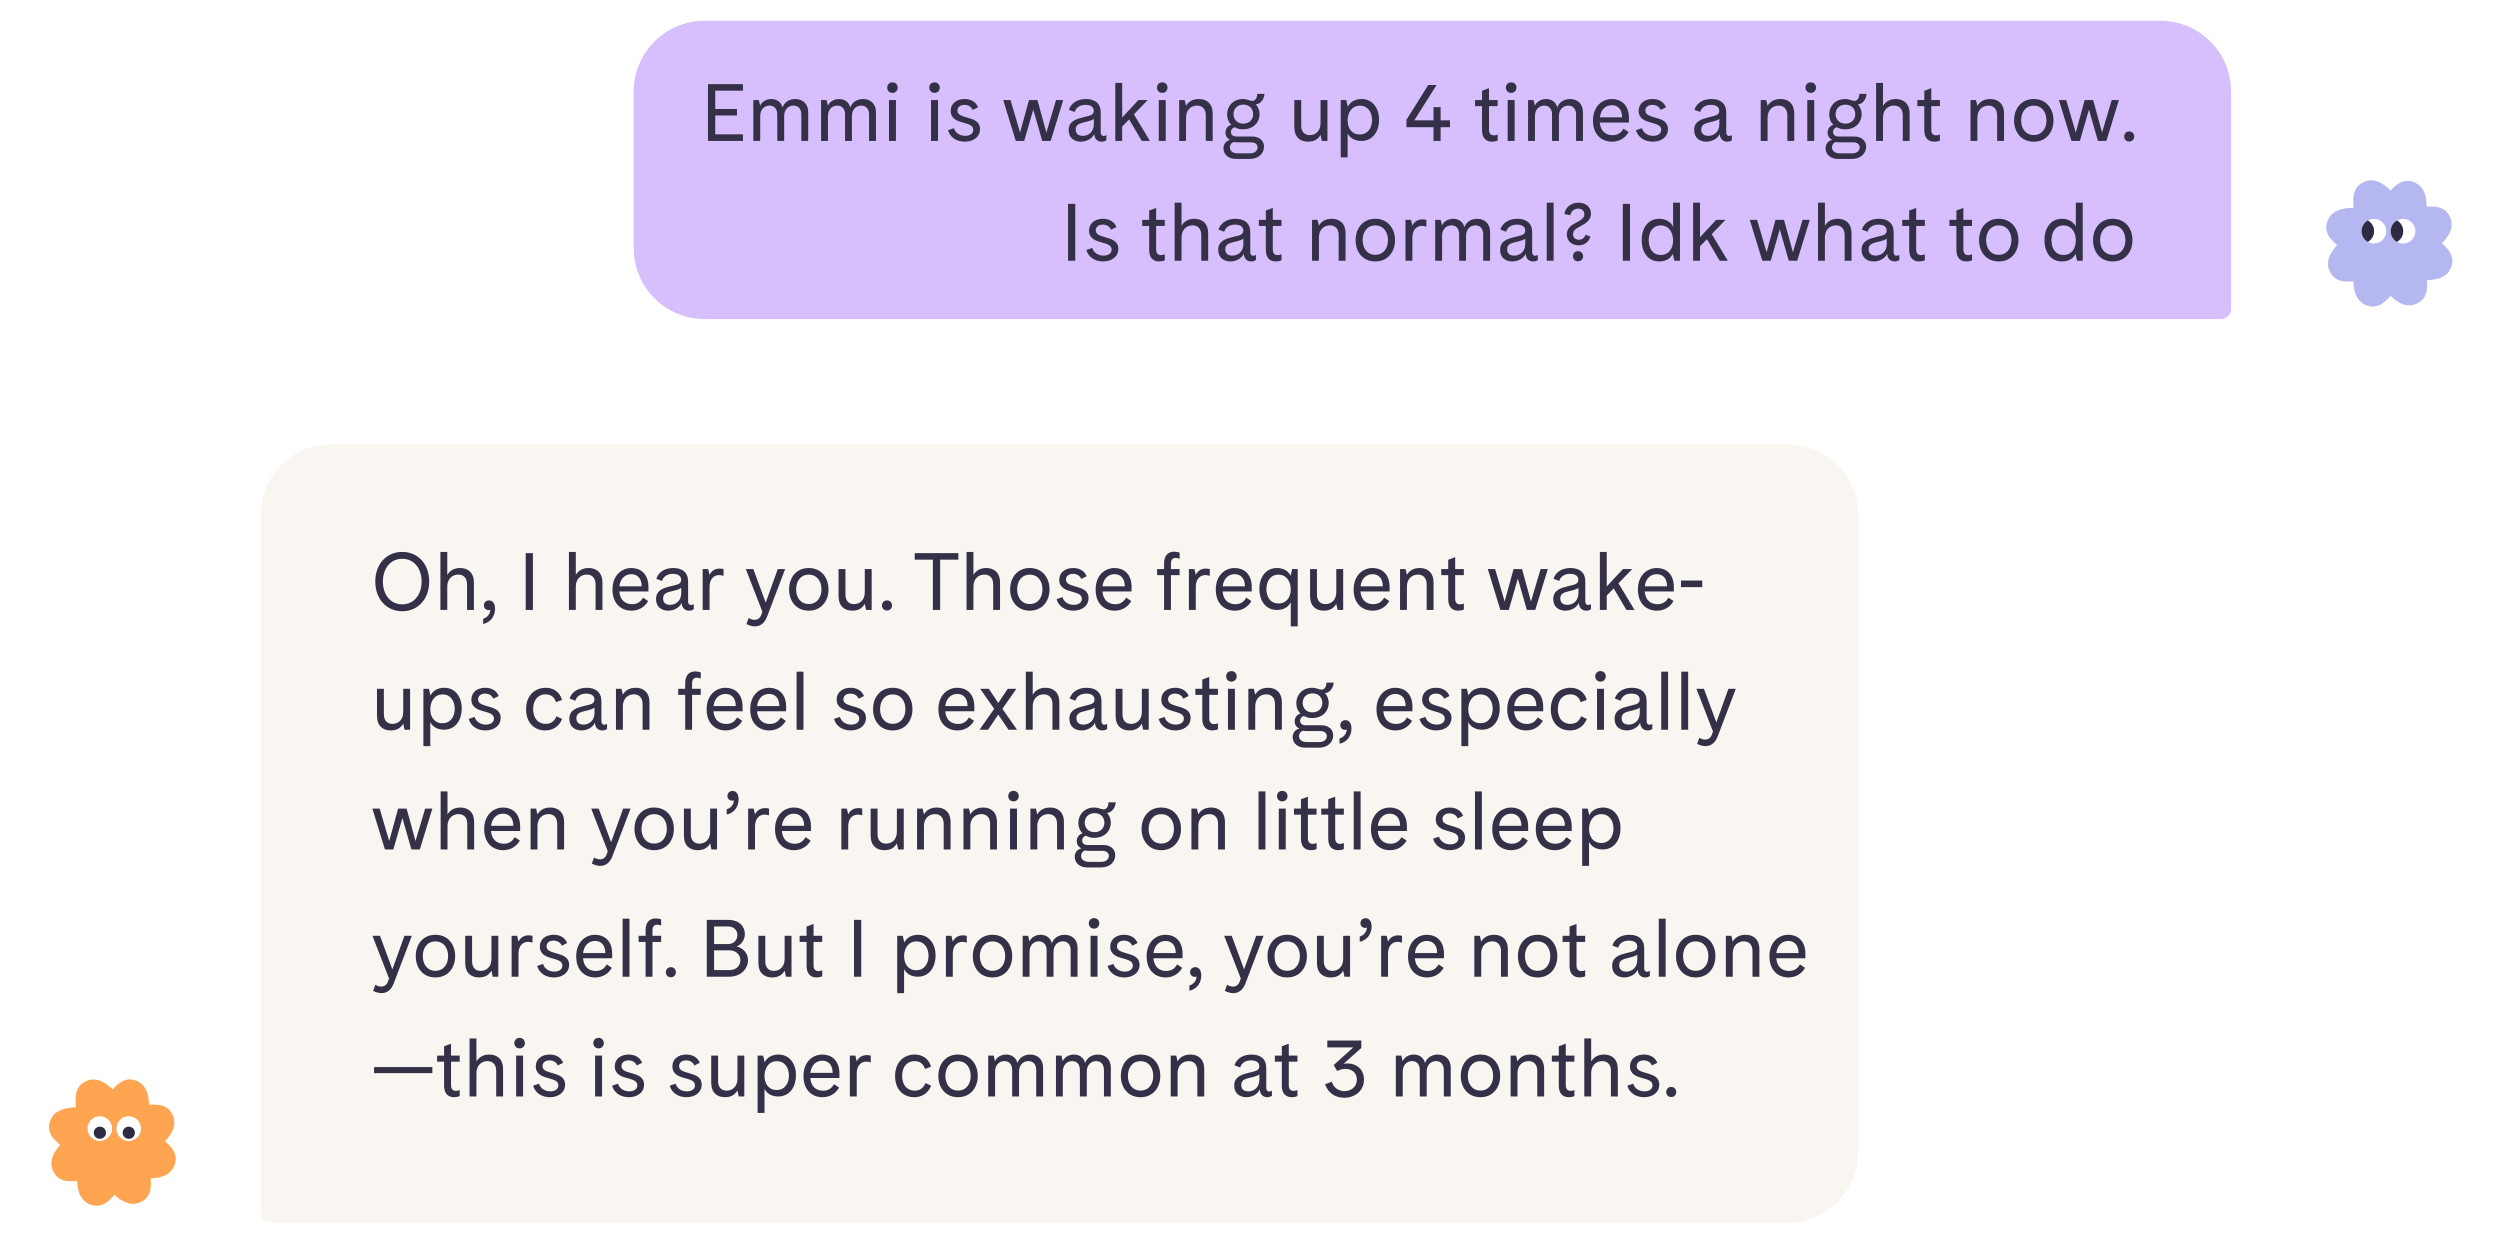 <svg width="334" height="168" viewBox="0 0 334 168" fill="none" xmlns="http://www.w3.org/2000/svg">
<g clip-path="url(#clip0_239_1514)">
<g filter="url(#filter0_d_239_1514)">
<path d="M84.666 9.543C84.666 4.317 88.903 0.08 94.129 0.08H288.621C293.846 0.08 298.083 4.317 298.083 9.543V38.575C298.083 39.322 297.478 39.927 296.731 39.927H94.129C88.903 39.927 84.666 35.69 84.666 30.465V9.543Z" fill="#D7BEFC"/>
<path d="M94.585 16.136V8.545H99.257V9.421H95.558V11.865H98.457V12.73H95.558V15.249H99.257V16.136H94.585ZM100.645 10.675H101.38L101.553 11.432C101.781 10.87 102.408 10.534 103.046 10.534C103.76 10.534 104.387 10.934 104.538 11.67C104.808 10.934 105.479 10.534 106.258 10.534C107.155 10.534 107.977 11.097 107.977 12.275V16.136H107.058V12.622C107.058 11.832 106.636 11.41 106.02 11.41C105.328 11.41 104.765 11.908 104.765 12.827V16.136H103.846V12.622C103.846 11.832 103.435 11.41 102.808 11.41C102.127 11.41 101.564 11.908 101.564 12.827V16.136H100.645V10.675ZM109.696 10.675H110.431L110.604 11.432C110.831 10.87 111.458 10.534 112.096 10.534C112.81 10.534 113.437 10.934 113.589 11.67C113.859 10.934 114.53 10.534 115.308 10.534C116.206 10.534 117.028 11.097 117.028 12.275V16.136H116.108V12.622C116.108 11.832 115.687 11.41 115.07 11.41C114.378 11.41 113.816 11.908 113.816 12.827V16.136H112.897V12.622C112.897 11.832 112.486 11.41 111.858 11.41C111.177 11.41 110.615 11.908 110.615 12.827V16.136H109.696V10.675ZM119.233 8.307C119.644 8.307 119.936 8.609 119.936 9.01C119.936 9.399 119.644 9.712 119.233 9.712C118.811 9.712 118.53 9.399 118.53 9.01C118.53 8.609 118.811 8.307 119.233 8.307ZM118.768 16.136V10.675H119.698V16.136H118.768ZM124.851 8.307C125.262 8.307 125.554 8.609 125.554 9.01C125.554 9.399 125.262 9.712 124.851 9.712C124.429 9.712 124.148 9.399 124.148 9.01C124.148 8.609 124.429 8.307 124.851 8.307ZM124.386 16.136V10.675H125.316V16.136H124.386ZM129.944 11.994C129.771 11.529 129.306 11.313 128.841 11.313C128.3 11.313 127.911 11.605 127.911 12.081C127.911 12.622 128.451 12.784 129.014 12.957L129.425 13.076C130.073 13.27 130.928 13.53 130.928 14.557C130.928 15.617 130.009 16.233 128.895 16.233C127.878 16.233 126.948 15.725 126.656 14.698L127.446 14.428C127.651 15.12 128.3 15.455 128.949 15.455C129.522 15.455 130.03 15.195 130.03 14.655C130.03 14.125 129.554 13.941 129.014 13.779L128.624 13.671C127.954 13.487 127.013 13.195 127.013 12.113C127.013 11.108 127.835 10.534 128.862 10.534C129.706 10.534 130.376 10.902 130.668 11.637L129.944 11.994ZM142.046 10.675L140.37 16.136H139.245L138.045 11.94L136.834 16.136H135.709L134.033 10.675H135.006L136.282 15.011L137.472 10.675H138.607L139.797 15.011L141.084 10.675H142.046ZM144.396 16.233C143.52 16.233 142.774 15.736 142.774 14.687C142.774 13.498 143.758 13.216 144.644 12.989L145.261 12.838C145.726 12.719 146.126 12.611 146.126 12.102C146.126 11.583 145.704 11.313 145.012 11.313C144.255 11.313 143.736 11.691 143.574 12.265L142.806 11.973C143.12 11.021 144.017 10.534 145.077 10.534C146.277 10.534 147.056 11.108 147.056 12.34V15.001C147.056 15.325 147.229 15.476 147.456 15.476C147.564 15.476 147.683 15.433 147.813 15.358V16.039C147.64 16.169 147.413 16.233 147.175 16.233C146.699 16.233 146.223 15.931 146.191 15.195C145.91 15.823 145.174 16.233 144.396 16.233ZM143.714 14.611C143.714 15.228 144.147 15.455 144.666 15.455C145.434 15.455 146.137 14.903 146.137 13.898V13.184C145.921 13.357 145.629 13.443 145.272 13.541L144.731 13.671C144.19 13.811 143.714 13.963 143.714 14.611ZM149.003 8.382H149.922V13L152.085 10.675H153.328L151.49 12.578L153.631 16.136H152.55L150.852 13.26L149.922 14.211V16.136H149.003V8.382ZM155.277 8.307C155.688 8.307 155.98 8.609 155.98 9.01C155.98 9.399 155.688 9.712 155.277 9.712C154.855 9.712 154.574 9.399 154.574 9.01C154.574 8.609 154.855 8.307 155.277 8.307ZM154.812 16.136V10.675H155.742V16.136H154.812ZM157.536 10.675H158.271L158.455 11.454C158.78 10.88 159.342 10.534 160.175 10.534C161.202 10.534 162.013 11.129 162.013 12.492V16.136H161.094V12.708C161.094 11.843 160.607 11.41 159.926 11.41C159.093 11.41 158.455 12.027 158.455 13V16.136H157.536V10.675ZM168.926 9.842C168.926 10.426 168.482 11.205 167.78 11.248C168.104 11.627 168.277 12.081 168.277 12.557C168.277 13.617 167.498 14.579 166.06 14.579C165.682 14.579 165.303 14.503 164.957 14.298C164.622 14.395 164.449 14.665 164.449 14.925C164.449 15.249 164.676 15.541 165.152 15.541H167.271C168.364 15.541 168.872 16.201 168.872 16.904C168.872 17.704 168.245 18.537 166.968 18.537H165.119C163.995 18.537 163.454 17.812 163.454 17.12C163.454 16.601 163.767 16.115 164.362 15.985C163.93 15.812 163.724 15.412 163.724 15.022C163.724 14.568 163.995 14.125 164.503 13.973C164.124 13.627 163.941 13.108 163.941 12.578C163.941 11.486 164.752 10.534 166.049 10.534C166.644 10.534 166.968 10.783 167.325 10.783C167.671 10.783 167.963 10.437 167.963 9.842H168.926ZM164.308 17.001C164.308 17.412 164.643 17.791 165.346 17.791H167.023C167.671 17.791 168.017 17.401 168.017 17.001C168.017 16.634 167.736 16.32 167.174 16.32H165.498C165.26 16.32 165.033 16.309 164.827 16.277C164.492 16.374 164.308 16.688 164.308 17.001ZM164.795 12.557C164.795 13.195 165.227 13.822 166.103 13.822C166.979 13.822 167.423 13.206 167.423 12.557C167.423 11.919 166.99 11.281 166.114 11.281C165.227 11.281 164.795 11.919 164.795 12.557ZM177.345 10.675V16.136H176.598L176.425 15.325C176.09 15.898 175.593 16.233 174.76 16.233C173.711 16.233 172.922 15.639 172.922 14.276V10.675H173.841V14.071C173.841 14.936 174.306 15.358 174.987 15.358C175.82 15.358 176.425 14.752 176.425 13.779V10.675H177.345ZM179.122 10.675H179.857L180.074 11.573C180.398 10.848 181.166 10.534 181.901 10.534C183.437 10.534 184.248 11.832 184.248 13.303C184.248 14.763 183.469 16.136 181.869 16.136C181.134 16.136 180.398 15.844 180.041 15.12V18.331H179.122V10.675ZM180.041 13.4C180.041 14.395 180.56 15.271 181.663 15.271C182.788 15.271 183.307 14.341 183.307 13.346C183.307 12.34 182.777 11.421 181.696 11.421C180.571 11.421 180.041 12.395 180.041 13.4ZM191.514 16.136V14.298H187.902V13.314L190.811 8.664H191.925L188.951 13.379H191.514V11.616H192.466V13.379H193.72V14.298H192.466V16.136H191.514ZM197.07 10.675H198V9.431L198.93 9.085V10.675H200.087V11.486H198.93V14.622C198.93 15.174 199.189 15.39 199.579 15.39C199.741 15.39 199.914 15.358 200.087 15.271V16.082C199.838 16.19 199.568 16.233 199.319 16.233C198.616 16.233 198 15.823 198 14.698V11.486H197.07V10.675ZM201.892 8.307C202.303 8.307 202.595 8.609 202.595 9.01C202.595 9.399 202.303 9.712 201.892 9.712C201.47 9.712 201.189 9.399 201.189 9.01C201.189 8.609 201.47 8.307 201.892 8.307ZM201.427 16.136V10.675H202.357V16.136H201.427ZM204.151 10.675H204.886L205.059 11.432C205.287 10.87 205.914 10.534 206.552 10.534C207.266 10.534 207.893 10.934 208.044 11.67C208.315 10.934 208.985 10.534 209.764 10.534C210.661 10.534 211.483 11.097 211.483 12.275V16.136H210.564V12.622C210.564 11.832 210.142 11.41 209.526 11.41C208.834 11.41 208.271 11.908 208.271 12.827V16.136H207.352V12.622C207.352 11.832 206.941 11.41 206.314 11.41C205.633 11.41 205.07 11.908 205.07 12.827V16.136H204.151V10.675ZM217.625 13.671H213.732C213.84 14.871 214.564 15.368 215.44 15.368C216.1 15.368 216.576 15.076 216.9 14.492L217.581 14.947C217.073 15.833 216.24 16.233 215.365 16.233C214.013 16.233 212.823 15.336 212.823 13.411C212.823 11.486 214.067 10.534 215.354 10.534C216.522 10.534 217.625 11.27 217.625 13.065V13.671ZM213.742 12.978H216.716C216.716 11.854 216.1 11.356 215.343 11.356C214.564 11.356 213.872 11.886 213.742 12.978ZM221.854 11.994C221.681 11.529 221.216 11.313 220.751 11.313C220.21 11.313 219.821 11.605 219.821 12.081C219.821 12.622 220.362 12.784 220.924 12.957L221.335 13.076C221.984 13.27 222.838 13.53 222.838 14.557C222.838 15.617 221.919 16.233 220.805 16.233C219.788 16.233 218.858 15.725 218.566 14.698L219.356 14.428C219.561 15.12 220.21 15.455 220.859 15.455C221.432 15.455 221.94 15.195 221.94 14.655C221.94 14.125 221.465 13.941 220.924 13.779L220.535 13.671C219.864 13.487 218.923 13.195 218.923 12.113C218.923 11.108 219.745 10.534 220.773 10.534C221.616 10.534 222.287 10.902 222.579 11.637L221.854 11.994ZM227.963 16.233C227.087 16.233 226.341 15.736 226.341 14.687C226.341 13.498 227.325 13.216 228.212 12.989L228.828 12.838C229.293 12.719 229.693 12.611 229.693 12.102C229.693 11.583 229.272 11.313 228.579 11.313C227.822 11.313 227.303 11.691 227.141 12.265L226.373 11.973C226.687 11.021 227.585 10.534 228.644 10.534C229.845 10.534 230.623 11.108 230.623 12.34V15.001C230.623 15.325 230.796 15.476 231.024 15.476C231.132 15.476 231.251 15.433 231.38 15.358V16.039C231.207 16.169 230.98 16.233 230.742 16.233C230.267 16.233 229.791 15.931 229.758 15.195C229.477 15.823 228.742 16.233 227.963 16.233ZM227.282 14.611C227.282 15.228 227.714 15.455 228.233 15.455C229.001 15.455 229.704 14.903 229.704 13.898V13.184C229.488 13.357 229.196 13.443 228.839 13.541L228.298 13.671C227.758 13.811 227.282 13.963 227.282 14.611ZM235.231 10.675H235.967L236.151 11.454C236.475 10.88 237.037 10.534 237.87 10.534C238.897 10.534 239.709 11.129 239.709 12.492V16.136H238.789V12.708C238.789 11.843 238.303 11.41 237.621 11.41C236.789 11.41 236.151 12.027 236.151 13V16.136H235.231V10.675ZM241.917 8.307C242.328 8.307 242.62 8.609 242.62 9.01C242.62 9.399 242.328 9.712 241.917 9.712C241.495 9.712 241.214 9.399 241.214 9.01C241.214 8.609 241.495 8.307 241.917 8.307ZM241.452 16.136V10.675H242.382V16.136H241.452ZM249.367 9.842C249.367 10.426 248.924 11.205 248.221 11.248C248.545 11.627 248.718 12.081 248.718 12.557C248.718 13.617 247.94 14.579 246.501 14.579C246.123 14.579 245.744 14.503 245.398 14.298C245.063 14.395 244.89 14.665 244.89 14.925C244.89 15.249 245.117 15.541 245.593 15.541H247.713C248.805 15.541 249.313 16.201 249.313 16.904C249.313 17.704 248.686 18.537 247.41 18.537H245.561C244.436 18.537 243.895 17.812 243.895 17.12C243.895 16.601 244.209 16.115 244.804 15.985C244.371 15.812 244.166 15.412 244.166 15.022C244.166 14.568 244.436 14.125 244.944 13.973C244.566 13.627 244.382 13.108 244.382 12.578C244.382 11.486 245.193 10.534 246.491 10.534C247.085 10.534 247.41 10.783 247.767 10.783C248.113 10.783 248.405 10.437 248.405 9.842H249.367ZM244.75 17.001C244.75 17.412 245.085 17.791 245.788 17.791H247.464C248.113 17.791 248.459 17.401 248.459 17.001C248.459 16.634 248.178 16.32 247.615 16.32H245.939C245.701 16.32 245.474 16.309 245.269 16.277C244.933 16.374 244.75 16.688 244.75 17.001ZM245.236 12.557C245.236 13.195 245.669 13.822 246.545 13.822C247.421 13.822 247.864 13.206 247.864 12.557C247.864 11.919 247.431 11.281 246.556 11.281C245.669 11.281 245.236 11.919 245.236 12.557ZM250.65 8.382H251.569V11.464C251.894 10.902 252.456 10.534 253.289 10.534C254.316 10.534 255.127 11.129 255.127 12.492V16.136H254.208V12.708C254.208 11.843 253.721 11.41 253.04 11.41C252.207 11.41 251.569 12.027 251.569 13V16.136H250.65V8.382ZM256.157 10.675H257.087V9.431L258.017 9.085V10.675H259.174V11.486H258.017V14.622C258.017 15.174 258.277 15.39 258.666 15.39C258.828 15.39 259.001 15.358 259.174 15.271V16.082C258.926 16.19 258.655 16.233 258.407 16.233C257.704 16.233 257.087 15.823 257.087 14.698V11.486H256.157V10.675ZM263.26 10.675H263.995L264.179 11.454C264.503 10.88 265.066 10.534 265.898 10.534C266.926 10.534 267.737 11.129 267.737 12.492V16.136H266.818V12.708C266.818 11.843 266.331 11.41 265.65 11.41C264.817 11.41 264.179 12.027 264.179 13V16.136H263.26V10.675ZM271.708 10.534C273.395 10.534 274.347 11.843 274.347 13.389C274.347 14.936 273.395 16.233 271.708 16.233C270.021 16.233 269.08 14.936 269.08 13.389C269.08 11.843 270.021 10.534 271.708 10.534ZM270.021 13.389C270.021 14.428 270.584 15.347 271.708 15.347C272.844 15.347 273.406 14.428 273.406 13.389C273.406 12.34 272.844 11.421 271.708 11.421C270.584 11.421 270.021 12.34 270.021 13.389ZM283.085 10.675L281.409 16.136H280.285L279.084 11.94L277.873 16.136H276.748L275.072 10.675H276.045L277.321 15.011L278.511 10.675H279.646L280.836 15.011L282.123 10.675H283.085ZM284.461 14.86C284.862 14.86 285.132 15.163 285.132 15.541C285.132 15.909 284.862 16.212 284.461 16.212C284.061 16.212 283.791 15.909 283.791 15.541C283.791 15.163 284.061 14.86 284.461 14.86ZM143.654 24.545V32.136H142.691V24.545H143.654ZM148.425 27.994C148.252 27.529 147.787 27.313 147.322 27.313C146.781 27.313 146.392 27.605 146.392 28.081C146.392 28.622 146.933 28.784 147.495 28.957L147.906 29.076C148.555 29.27 149.409 29.53 149.409 30.557C149.409 31.617 148.49 32.233 147.376 32.233C146.359 32.233 145.429 31.725 145.137 30.698L145.927 30.427C146.132 31.12 146.781 31.455 147.43 31.455C148.003 31.455 148.511 31.195 148.511 30.654C148.511 30.125 148.036 29.941 147.495 29.779L147.106 29.671C146.435 29.487 145.494 29.195 145.494 28.113C145.494 27.108 146.316 26.534 147.344 26.534C148.187 26.534 148.858 26.902 149.15 27.637L148.425 27.994ZM152.598 26.675H153.528V25.431L154.458 25.085V26.675H155.615V27.486H154.458V30.622C154.458 31.174 154.718 31.39 155.107 31.39C155.269 31.39 155.442 31.358 155.615 31.271V32.082C155.367 32.19 155.096 32.233 154.848 32.233C154.145 32.233 153.528 31.823 153.528 30.698V27.486H152.598V26.675ZM156.934 24.382H157.853V27.464C158.178 26.902 158.74 26.534 159.573 26.534C160.6 26.534 161.411 27.129 161.411 28.492V32.136H160.492V28.708C160.492 27.843 160.005 27.41 159.324 27.41C158.491 27.41 157.853 28.027 157.853 29V32.136H156.934V24.382ZM164.377 32.233C163.501 32.233 162.755 31.736 162.755 30.687C162.755 29.497 163.739 29.216 164.625 28.989L165.242 28.838C165.707 28.719 166.107 28.611 166.107 28.102C166.107 27.583 165.685 27.313 164.993 27.313C164.236 27.313 163.717 27.692 163.555 28.265L162.787 27.973C163.101 27.021 163.998 26.534 165.058 26.534C166.258 26.534 167.037 27.108 167.037 28.34V31.001C167.037 31.325 167.21 31.477 167.437 31.477C167.545 31.477 167.664 31.433 167.794 31.358V32.039C167.621 32.169 167.394 32.233 167.156 32.233C166.68 32.233 166.204 31.931 166.172 31.195C165.891 31.823 165.155 32.233 164.377 32.233ZM163.695 30.611C163.695 31.228 164.128 31.455 164.647 31.455C165.415 31.455 166.118 30.903 166.118 29.898V29.184C165.902 29.357 165.61 29.443 165.253 29.541L164.712 29.671C164.171 29.811 163.695 29.962 163.695 30.611ZM168.186 26.675H169.116V25.431L170.046 25.085V26.675H171.203V27.486H170.046V30.622C170.046 31.174 170.306 31.39 170.695 31.39C170.857 31.39 171.03 31.358 171.203 31.271V32.082C170.954 32.19 170.684 32.233 170.435 32.233C169.732 32.233 169.116 31.823 169.116 30.698V27.486H168.186V26.675ZM175.289 26.675H176.024L176.208 27.454C176.532 26.881 177.094 26.534 177.927 26.534C178.955 26.534 179.766 27.129 179.766 28.492V32.136H178.846V28.708C178.846 27.843 178.36 27.41 177.678 27.41C176.846 27.41 176.208 28.027 176.208 29V32.136H175.289V26.675ZM183.737 26.534C185.424 26.534 186.376 27.843 186.376 29.389C186.376 30.936 185.424 32.233 183.737 32.233C182.05 32.233 181.109 30.936 181.109 29.389C181.109 27.843 182.05 26.534 183.737 26.534ZM182.05 29.389C182.05 30.427 182.612 31.347 183.737 31.347C184.873 31.347 185.435 30.427 185.435 29.389C185.435 28.34 184.873 27.421 183.737 27.421C182.612 27.421 182.05 28.34 182.05 29.389ZM187.771 26.675H188.507L188.691 27.454C188.95 26.902 189.426 26.61 190.042 26.61C190.215 26.61 190.378 26.632 190.561 26.675V27.583C190.367 27.518 190.161 27.475 189.967 27.475C189.264 27.475 188.691 28.016 188.691 29.054V32.136H187.771V26.675ZM191.742 26.675H192.478L192.651 27.432C192.878 26.87 193.505 26.534 194.143 26.534C194.857 26.534 195.484 26.934 195.635 27.67C195.906 26.934 196.576 26.534 197.355 26.534C198.252 26.534 199.074 27.097 199.074 28.276V32.136H198.155V28.622C198.155 27.832 197.733 27.41 197.117 27.41C196.425 27.41 195.862 27.908 195.862 28.827V32.136H194.943V28.622C194.943 27.832 194.532 27.41 193.905 27.41C193.224 27.41 192.661 27.908 192.661 28.827V32.136H191.742V26.675ZM202.036 32.233C201.16 32.233 200.414 31.736 200.414 30.687C200.414 29.497 201.398 29.216 202.285 28.989L202.902 28.838C203.367 28.719 203.767 28.611 203.767 28.102C203.767 27.583 203.345 27.313 202.653 27.313C201.896 27.313 201.377 27.692 201.215 28.265L200.447 27.973C200.76 27.021 201.658 26.534 202.718 26.534C203.918 26.534 204.697 27.108 204.697 28.34V31.001C204.697 31.325 204.87 31.477 205.097 31.477C205.205 31.477 205.324 31.433 205.454 31.358V32.039C205.281 32.169 205.054 32.233 204.816 32.233C204.34 32.233 203.864 31.931 203.832 31.195C203.55 31.823 202.815 32.233 202.036 32.233ZM201.355 30.611C201.355 31.228 201.788 31.455 202.307 31.455C203.075 31.455 203.777 30.903 203.777 29.898V29.184C203.561 29.357 203.269 29.443 202.912 29.541L202.372 29.671C201.831 29.811 201.355 29.962 201.355 30.611ZM207.563 24.382V32.136H206.643V24.382H207.563ZM212.473 28.903C212.267 29.714 211.564 30.081 210.894 30.081C210.104 30.081 209.326 29.584 209.326 28.622C209.326 27.724 210.029 27.335 210.634 27.01L210.905 26.87C211.175 26.718 211.673 26.426 211.673 25.918C211.673 25.399 211.229 25.172 210.829 25.172C210.321 25.172 209.888 25.529 209.791 26.059L208.991 25.896C209.185 24.88 210.007 24.382 210.872 24.382C211.694 24.382 212.549 24.826 212.549 25.842C212.549 26.707 211.867 27.129 211.391 27.389L210.97 27.627C210.591 27.832 210.159 28.081 210.159 28.611C210.159 29.097 210.559 29.335 210.937 29.335C211.316 29.335 211.694 29.108 211.824 28.665L212.473 28.903ZM210.148 31.541C210.148 31.163 210.418 30.86 210.818 30.86C211.218 30.86 211.5 31.163 211.5 31.541C211.5 31.909 211.218 32.212 210.818 32.212C210.418 32.212 210.148 31.909 210.148 31.541ZM217.769 24.545V32.136H216.807V24.545H217.769ZM224.444 24.382V32.136H223.698L223.481 31.206C223.135 31.952 222.411 32.233 221.686 32.233C220.032 32.233 219.329 30.828 219.329 29.379C219.329 27.843 220.129 26.534 221.675 26.534C222.443 26.534 223.2 26.881 223.525 27.594V24.382H224.444ZM220.269 29.411C220.269 30.449 220.767 31.368 221.892 31.368C222.995 31.368 223.525 30.449 223.525 29.422C223.525 28.373 222.973 27.421 221.87 27.421C220.778 27.421 220.269 28.34 220.269 29.411ZM226.202 24.382H227.121V29L229.284 26.675H230.528L228.689 28.578L230.83 32.136H229.749L228.051 29.26L227.121 30.211V32.136H226.202V24.382ZM241.782 26.675L240.106 32.136H238.981L237.781 27.94L236.57 32.136H235.445L233.769 26.675H234.742L236.018 31.012L237.208 26.675H238.343L239.533 31.012L240.82 26.675H241.782ZM242.888 24.382H243.807V27.464C244.132 26.902 244.694 26.534 245.527 26.534C246.554 26.534 247.365 27.129 247.365 28.492V32.136H246.446V28.708C246.446 27.843 245.959 27.41 245.278 27.41C244.445 27.41 243.807 28.027 243.807 29V32.136H242.888V24.382ZM250.331 32.233C249.455 32.233 248.709 31.736 248.709 30.687C248.709 29.497 249.693 29.216 250.58 28.989L251.196 28.838C251.661 28.719 252.061 28.611 252.061 28.102C252.061 27.583 251.639 27.313 250.947 27.313C250.19 27.313 249.671 27.692 249.509 28.265L248.741 27.973C249.055 27.021 249.952 26.534 251.012 26.534C252.212 26.534 252.991 27.108 252.991 28.34V31.001C252.991 31.325 253.164 31.477 253.391 31.477C253.499 31.477 253.618 31.433 253.748 31.358V32.039C253.575 32.169 253.348 32.233 253.11 32.233C252.634 32.233 252.158 31.931 252.126 31.195C251.845 31.823 251.109 32.233 250.331 32.233ZM249.649 30.611C249.649 31.228 250.082 31.455 250.601 31.455C251.369 31.455 252.072 30.903 252.072 29.898V29.184C251.856 29.357 251.564 29.443 251.207 29.541L250.666 29.671C250.125 29.811 249.649 29.962 249.649 30.611ZM254.14 26.675H255.07V25.431L256 25.085V26.675H257.157V27.486H256V30.622C256 31.174 256.26 31.39 256.649 31.39C256.811 31.39 256.984 31.358 257.157 31.271V32.082C256.909 32.19 256.638 32.233 256.389 32.233C255.687 32.233 255.07 31.823 255.07 30.698V27.486H254.14V26.675ZM260.445 26.675H261.375V25.431L262.305 25.085V26.675H263.462V27.486H262.305V30.622C262.305 31.174 262.564 31.39 262.954 31.39C263.116 31.39 263.289 31.358 263.462 31.271V32.082C263.213 32.19 262.943 32.233 262.694 32.233C261.991 32.233 261.375 31.823 261.375 30.698V27.486H260.445V26.675ZM267.03 26.534C268.717 26.534 269.668 27.843 269.668 29.389C269.668 30.936 268.717 32.233 267.03 32.233C265.343 32.233 264.402 30.936 264.402 29.389C264.402 27.843 265.343 26.534 267.03 26.534ZM265.343 29.389C265.343 30.427 265.905 31.347 267.03 31.347C268.165 31.347 268.728 30.427 268.728 29.389C268.728 28.34 268.165 27.421 267.03 27.421C265.905 27.421 265.343 28.34 265.343 29.389ZM278.251 24.382V32.136H277.505L277.288 31.206C276.942 31.952 276.218 32.233 275.493 32.233C273.839 32.233 273.136 30.828 273.136 29.379C273.136 27.843 273.936 26.534 275.482 26.534C276.25 26.534 277.007 26.881 277.332 27.594V24.382H278.251ZM274.077 29.411C274.077 30.449 274.574 31.368 275.699 31.368C276.802 31.368 277.332 30.449 277.332 29.422C277.332 28.373 276.78 27.421 275.677 27.421C274.585 27.421 274.077 28.34 274.077 29.411ZM282.258 26.534C283.945 26.534 284.897 27.843 284.897 29.389C284.897 30.936 283.945 32.233 282.258 32.233C280.571 32.233 279.631 30.936 279.631 29.389C279.631 27.843 280.571 26.534 282.258 26.534ZM280.571 29.389C280.571 30.427 281.134 31.347 282.258 31.347C283.394 31.347 283.956 30.427 283.956 29.389C283.956 28.34 283.394 27.421 282.258 27.421C281.134 27.421 280.571 28.34 280.571 29.389Z" fill="#343047"/>
</g>
<g filter="url(#filter1_d_239_1514)">
<path d="M248.245 66.116C248.245 60.89 244.009 56.653 238.783 56.653H44.291C39.065 56.653 34.828 60.89 34.828 66.116V159.309C34.828 160.055 35.434 160.66 36.18 160.66H238.783C244.009 160.66 248.245 156.424 248.245 151.198V66.116Z" fill="#F9F5F1"/>
<path d="M53.74 71.039C55.881 71.039 57.341 72.704 57.341 74.997C57.341 77.289 55.881 78.966 53.74 78.966C51.599 78.966 50.139 77.289 50.139 74.997C50.139 72.704 51.599 71.039 53.74 71.039ZM51.155 74.997C51.155 76.803 52.204 78.046 53.74 78.046C55.276 78.046 56.325 76.803 56.325 74.997C56.325 73.191 55.276 71.958 53.74 71.958C52.204 71.958 51.155 73.191 51.155 74.997ZM58.837 71.039H59.756V74.121C60.081 73.558 60.643 73.191 61.476 73.191C62.503 73.191 63.314 73.786 63.314 75.148V78.793H62.395V75.364C62.395 74.499 61.908 74.067 61.227 74.067C60.394 74.067 59.756 74.683 59.756 75.656V78.793H58.837V71.039ZM64.549 79.96C65.079 79.831 65.48 79.355 65.512 78.782C65.447 78.803 65.371 78.814 65.285 78.814C64.906 78.814 64.647 78.544 64.647 78.176C64.647 77.83 64.906 77.516 65.339 77.516C65.847 77.516 66.139 77.971 66.139 78.63C66.139 79.463 65.685 80.425 64.549 80.663V79.96ZM71.198 71.201V78.793H70.236V71.201H71.198ZM76.009 71.039H76.928V74.121C77.252 73.558 77.815 73.191 78.647 73.191C79.675 73.191 80.486 73.786 80.486 75.148V78.793H79.567V75.364C79.567 74.499 79.08 74.067 78.399 74.067C77.566 74.067 76.928 74.683 76.928 75.656V78.793H76.009V71.039ZM86.631 76.327H82.738C82.846 77.527 83.57 78.025 84.446 78.025C85.106 78.025 85.582 77.733 85.906 77.149L86.588 77.603C86.079 78.49 85.247 78.89 84.371 78.89C83.019 78.89 81.829 77.992 81.829 76.067C81.829 74.142 83.073 73.191 84.36 73.191C85.528 73.191 86.631 73.926 86.631 75.721V76.327ZM82.749 75.635H85.722C85.722 74.51 85.106 74.013 84.349 74.013C83.57 74.013 82.878 74.543 82.749 75.635ZM89.27 78.89C88.394 78.89 87.648 78.392 87.648 77.343C87.648 76.154 88.632 75.873 89.519 75.646L90.136 75.494C90.601 75.375 91.001 75.267 91.001 74.759C91.001 74.24 90.579 73.969 89.887 73.969C89.13 73.969 88.611 74.348 88.449 74.921L87.681 74.629C87.994 73.677 88.892 73.191 89.952 73.191C91.152 73.191 91.931 73.764 91.931 74.997V77.657C91.931 77.981 92.104 78.133 92.331 78.133C92.439 78.133 92.558 78.09 92.688 78.014V78.695C92.515 78.825 92.288 78.89 92.05 78.89C91.574 78.89 91.098 78.587 91.066 77.852C90.784 78.479 90.049 78.89 89.27 78.89ZM88.589 77.268C88.589 77.884 89.022 78.111 89.541 78.111C90.309 78.111 91.012 77.56 91.012 76.554V75.84C90.795 76.013 90.503 76.1 90.146 76.197L89.606 76.327C89.065 76.468 88.589 76.619 88.589 77.268ZM93.877 73.331H94.613L94.797 74.11C95.056 73.558 95.532 73.266 96.148 73.266C96.322 73.266 96.484 73.288 96.668 73.331V74.24C96.473 74.175 96.267 74.132 96.073 74.132C95.37 74.132 94.797 74.672 94.797 75.71V78.793H93.877V73.331ZM103.911 73.331H104.895L102.483 79.679C102.148 80.566 101.564 80.988 100.85 80.988C100.504 80.988 100.125 80.88 99.725 80.685L100.028 79.863C100.288 80.036 100.548 80.112 100.807 80.112C101.197 80.112 101.532 79.906 101.694 79.474L101.856 79.031L99.639 73.331H100.645L102.3 77.819L103.911 73.331ZM108.05 73.191C109.738 73.191 110.689 74.499 110.689 76.046C110.689 77.592 109.738 78.89 108.05 78.89C106.363 78.89 105.423 77.592 105.423 76.046C105.423 74.499 106.363 73.191 108.05 73.191ZM106.363 76.046C106.363 77.084 106.926 78.003 108.05 78.003C109.186 78.003 109.748 77.084 109.748 76.046C109.748 74.997 109.186 74.078 108.05 74.078C106.926 74.078 106.363 74.997 106.363 76.046ZM116.454 73.331V78.793H115.708L115.535 77.981C115.199 78.555 114.702 78.89 113.869 78.89C112.82 78.89 112.031 78.295 112.031 76.933V73.331H112.95V76.727C112.95 77.592 113.415 78.014 114.096 78.014C114.929 78.014 115.535 77.408 115.535 76.435V73.331H116.454ZM118.502 77.516C118.902 77.516 119.172 77.819 119.172 78.198C119.172 78.565 118.902 78.868 118.502 78.868C118.101 78.868 117.831 78.565 117.831 78.198C117.831 77.819 118.101 77.516 118.502 77.516ZM128.036 71.201V72.077H125.603V78.793H124.63V72.077H122.207V71.201H128.036ZM129.13 71.039H130.049V74.121C130.373 73.558 130.936 73.191 131.769 73.191C132.796 73.191 133.607 73.786 133.607 75.148V78.793H132.688V75.364C132.688 74.499 132.201 74.067 131.52 74.067C130.687 74.067 130.049 74.683 130.049 75.656V78.793H129.13V71.039ZM137.578 73.191C139.265 73.191 140.217 74.499 140.217 76.046C140.217 77.592 139.265 78.89 137.578 78.89C135.891 78.89 134.951 77.592 134.951 76.046C134.951 74.499 135.891 73.191 137.578 73.191ZM135.891 76.046C135.891 77.084 136.454 78.003 137.578 78.003C138.714 78.003 139.276 77.084 139.276 76.046C139.276 74.997 138.714 74.078 137.578 74.078C136.454 74.078 135.891 74.997 135.891 76.046ZM144.446 74.651C144.273 74.186 143.808 73.969 143.343 73.969C142.802 73.969 142.413 74.261 142.413 74.737C142.413 75.278 142.954 75.44 143.516 75.613L143.927 75.732C144.576 75.927 145.43 76.186 145.43 77.214C145.43 78.273 144.511 78.89 143.397 78.89C142.38 78.89 141.45 78.382 141.158 77.354L141.948 77.084C142.153 77.776 142.802 78.111 143.451 78.111C144.024 78.111 144.533 77.852 144.533 77.311C144.533 76.781 144.057 76.597 143.516 76.435L143.127 76.327C142.456 76.143 141.515 75.851 141.515 74.77C141.515 73.764 142.337 73.191 143.365 73.191C144.208 73.191 144.879 73.558 145.171 74.294L144.446 74.651ZM151.179 76.327H147.286C147.394 77.527 148.118 78.025 148.994 78.025C149.654 78.025 150.13 77.733 150.454 77.149L151.136 77.603C150.627 78.49 149.795 78.89 148.919 78.89C147.567 78.89 146.377 77.992 146.377 76.067C146.377 74.142 147.621 73.191 148.908 73.191C150.076 73.191 151.179 73.926 151.179 75.721V76.327ZM147.296 75.635H150.27C150.27 74.51 149.654 74.013 148.897 74.013C148.118 74.013 147.426 74.543 147.296 75.635ZM154.59 73.331H155.52V72.553C155.52 71.504 156.082 71.006 156.861 71.006C157.088 71.006 157.337 71.05 157.596 71.125V71.958C157.401 71.882 157.239 71.839 157.088 71.839C156.688 71.839 156.439 72.088 156.439 72.574V73.331H157.596V74.142H156.439V78.793H155.52V74.142H154.59V73.331ZM158.837 73.331H159.573L159.757 74.11C160.016 73.558 160.492 73.266 161.108 73.266C161.281 73.266 161.444 73.288 161.627 73.331V74.24C161.433 74.175 161.227 74.132 161.033 74.132C160.33 74.132 159.757 74.672 159.757 75.71V78.793H158.837V73.331ZM167.231 76.327H163.338C163.446 77.527 164.171 78.025 165.047 78.025C165.706 78.025 166.182 77.733 166.507 77.149L167.188 77.603C166.68 78.49 165.847 78.89 164.971 78.89C163.619 78.89 162.43 77.992 162.43 76.067C162.43 74.142 163.673 73.191 164.96 73.191C166.128 73.191 167.231 73.926 167.231 75.721V76.327ZM163.349 75.635H166.323C166.323 74.51 165.706 74.013 164.949 74.013C164.171 74.013 163.479 74.543 163.349 75.635ZM173.375 73.331V80.988H172.445V77.754C172.088 78.511 171.342 78.793 170.617 78.793C168.962 78.793 168.249 77.387 168.249 75.981C168.249 74.499 169.06 73.191 170.606 73.191C171.342 73.191 172.098 73.504 172.423 74.229L172.628 73.331H173.375ZM169.189 76.013C169.189 77.008 169.687 77.927 170.812 77.927C171.925 77.927 172.445 77.041 172.445 76.046C172.445 75.051 171.915 74.078 170.801 74.078C169.709 74.078 169.189 74.997 169.189 76.013ZM179.449 73.331V78.793H178.703L178.529 77.981C178.193 78.555 177.697 78.89 176.864 78.89C175.815 78.89 175.026 78.295 175.026 76.933V73.331H175.945V76.727C175.945 77.592 176.41 78.014 177.091 78.014C177.924 78.014 178.529 77.408 178.529 76.435V73.331H179.449ZM185.648 76.327H181.756C181.864 77.527 182.589 78.025 183.465 78.025C184.124 78.025 184.6 77.733 184.924 77.149L185.605 77.603C185.098 78.49 184.265 78.89 183.389 78.89C182.037 78.89 180.848 77.992 180.848 76.067C180.848 74.142 182.09 73.191 183.378 73.191C184.546 73.191 185.648 73.926 185.648 75.721V76.327ZM181.767 75.635H184.741C184.741 74.51 184.124 74.013 183.367 74.013C182.589 74.013 181.897 74.543 181.767 75.635ZM187.045 73.331H187.78L187.964 74.11C188.288 73.537 188.851 73.191 189.684 73.191C190.71 73.191 191.522 73.786 191.522 75.148V78.793H190.603V75.364C190.603 74.499 190.116 74.067 189.435 74.067C188.602 74.067 187.964 74.683 187.964 75.656V78.793H187.045V73.331ZM192.552 73.331H193.482V72.088L194.411 71.742V73.331H195.569V74.142H194.411V77.278C194.411 77.83 194.672 78.046 195.061 78.046C195.223 78.046 195.396 78.014 195.569 77.927V78.739C195.321 78.847 195.05 78.89 194.802 78.89C194.099 78.89 193.482 78.479 193.482 77.354V74.142H192.552V73.331ZM206.786 73.331L205.109 78.793H203.984L202.785 74.597L201.574 78.793H200.449L198.773 73.331H199.746L201.022 77.668L202.212 73.331H203.346L204.536 77.668L205.824 73.331H206.786ZM209.135 78.89C208.259 78.89 207.514 78.392 207.514 77.343C207.514 76.154 208.498 75.873 209.384 75.646L210.001 75.494C210.466 75.375 210.866 75.267 210.866 74.759C210.866 74.24 210.444 73.969 209.752 73.969C208.995 73.969 208.476 74.348 208.314 74.921L207.546 74.629C207.859 73.677 208.757 73.191 209.816 73.191C211.016 73.191 211.796 73.764 211.796 74.997V77.657C211.796 77.981 211.969 78.133 212.196 78.133C212.304 78.133 212.423 78.09 212.553 78.014V78.695C212.38 78.825 212.153 78.89 211.915 78.89C211.439 78.89 210.963 78.587 210.931 77.852C210.65 78.479 209.913 78.89 209.135 78.89ZM208.454 77.268C208.454 77.884 208.887 78.111 209.406 78.111C210.174 78.111 210.877 77.56 210.877 76.554V75.84C210.66 76.013 210.368 76.1 210.012 76.197L209.471 76.327C208.93 76.468 208.454 76.619 208.454 77.268ZM213.743 71.039H214.661V75.656L216.825 73.331H218.068L216.23 75.235L218.371 78.793H217.29L215.592 75.916L214.661 76.868V78.793H213.743V71.039ZM223.626 76.327H219.733C219.841 77.527 220.565 78.025 221.441 78.025C222.101 78.025 222.577 77.733 222.901 77.149L223.582 77.603C223.074 78.49 222.241 78.89 221.365 78.89C220.014 78.89 218.824 77.992 218.824 76.067C218.824 74.142 220.068 73.191 221.355 73.191C222.523 73.191 223.626 73.926 223.626 75.721V76.327ZM219.743 75.635H222.717C222.717 74.51 222.101 74.013 221.344 74.013C220.564 74.013 219.873 74.543 219.743 75.635ZM224.578 75.743V74.867H227.422V75.743H224.578ZM54.789 89.331V94.793H54.043L53.87 93.981C53.535 94.555 53.037 94.89 52.204 94.89C51.155 94.89 50.366 94.295 50.366 92.933V89.331H51.285V92.727C51.285 93.592 51.75 94.014 52.431 94.014C53.264 94.014 53.87 93.408 53.87 92.435V89.331H54.789ZM56.566 89.331H57.302L57.518 90.229C57.842 89.504 58.61 89.191 59.346 89.191C60.881 89.191 61.692 90.489 61.692 91.959C61.692 93.419 60.914 94.793 59.313 94.793C58.578 94.793 57.842 94.501 57.486 93.776V96.988H56.566V89.331ZM57.486 92.056C57.486 93.052 58.005 93.927 59.108 93.927C60.232 93.927 60.751 92.997 60.751 92.002C60.751 90.997 60.221 90.078 59.14 90.078C58.015 90.078 57.486 91.051 57.486 92.056ZM65.905 90.651C65.732 90.186 65.267 89.969 64.802 89.969C64.261 89.969 63.872 90.261 63.872 90.737C63.872 91.278 64.413 91.44 64.975 91.613L65.386 91.732C66.035 91.927 66.889 92.186 66.889 93.214C66.889 94.273 65.97 94.89 64.856 94.89C63.84 94.89 62.91 94.382 62.618 93.354L63.407 93.084C63.612 93.776 64.261 94.111 64.91 94.111C65.483 94.111 65.992 93.852 65.992 93.311C65.992 92.781 65.516 92.597 64.975 92.435L64.586 92.327C63.915 92.143 62.974 91.851 62.974 90.77C62.974 89.764 63.796 89.191 64.824 89.191C65.667 89.191 66.338 89.558 66.63 90.294L65.905 90.651ZM74.277 91.116C74.071 90.402 73.541 90.067 72.893 90.067C71.984 90.067 71.227 90.716 71.227 92.046C71.227 93.365 71.974 94.014 72.914 94.014C73.585 94.014 74.071 93.679 74.342 92.997L75.099 93.354C74.677 94.403 73.823 94.89 72.839 94.89C71.498 94.89 70.287 93.981 70.287 92.067C70.287 90.11 71.552 89.191 72.914 89.191C73.866 89.191 74.774 89.688 75.088 90.813L74.277 91.116ZM77.685 94.89C76.809 94.89 76.063 94.392 76.063 93.343C76.063 92.154 77.047 91.873 77.934 91.646L78.55 91.494C79.016 91.375 79.416 91.267 79.416 90.759C79.416 90.24 78.994 89.969 78.302 89.969C77.545 89.969 77.026 90.348 76.863 90.921L76.096 90.629C76.409 89.677 77.307 89.191 78.367 89.191C79.567 89.191 80.346 89.764 80.346 90.997V93.657C80.346 93.981 80.519 94.133 80.746 94.133C80.854 94.133 80.973 94.09 81.103 94.014V94.695C80.93 94.825 80.703 94.89 80.465 94.89C79.989 94.89 79.513 94.587 79.481 93.852C79.199 94.479 78.464 94.89 77.685 94.89ZM77.004 93.268C77.004 93.884 77.437 94.111 77.956 94.111C78.724 94.111 79.426 93.56 79.426 92.554V91.84C79.21 92.013 78.918 92.1 78.561 92.197L78.021 92.327C77.48 92.468 77.004 92.619 77.004 93.268ZM82.292 89.331H83.028L83.212 90.11C83.536 89.537 84.098 89.191 84.931 89.191C85.958 89.191 86.769 89.786 86.769 91.148V94.793H85.85V91.364C85.85 90.499 85.364 90.067 84.682 90.067C83.85 90.067 83.212 90.683 83.212 91.656V94.793H82.292V89.331ZM90.612 89.331H91.542V88.553C91.542 87.504 92.105 87.006 92.883 87.006C93.11 87.006 93.359 87.05 93.618 87.125V87.958C93.424 87.882 93.262 87.839 93.11 87.839C92.71 87.839 92.461 88.088 92.461 88.574V89.331H93.618V90.142H92.461V94.793H91.542V90.142H90.612V89.331ZM99.209 92.327H95.316C95.424 93.527 96.148 94.025 97.024 94.025C97.684 94.025 98.16 93.733 98.484 93.149L99.165 93.603C98.657 94.49 97.825 94.89 96.949 94.89C95.597 94.89 94.407 93.992 94.407 92.067C94.407 90.142 95.651 89.191 96.938 89.191C98.106 89.191 99.209 89.926 99.209 91.721V92.327ZM95.326 91.635H98.3C98.3 90.51 97.684 90.013 96.927 90.013C96.148 90.013 95.456 90.543 95.326 91.635ZM105.028 92.327H101.135C101.243 93.527 101.968 94.025 102.844 94.025C103.503 94.025 103.979 93.733 104.304 93.149L104.985 93.603C104.477 94.49 103.644 94.89 102.768 94.89C101.416 94.89 100.227 93.992 100.227 92.067C100.227 90.142 101.47 89.191 102.757 89.191C103.925 89.191 105.028 89.926 105.028 91.721V92.327ZM101.146 91.635H104.12C104.12 90.51 103.503 90.013 102.746 90.013C101.968 90.013 101.276 90.543 101.146 91.635ZM107.343 87.039V94.793H106.424V87.039H107.343ZM114.707 90.651C114.534 90.186 114.069 89.969 113.604 89.969C113.063 89.969 112.674 90.261 112.674 90.737C112.674 91.278 113.215 91.44 113.777 91.613L114.188 91.732C114.837 91.927 115.691 92.186 115.691 93.214C115.691 94.273 114.772 94.89 113.658 94.89C112.641 94.89 111.711 94.382 111.419 93.354L112.209 93.084C112.414 93.776 113.063 94.111 113.712 94.111C114.285 94.111 114.793 93.852 114.793 93.311C114.793 92.781 114.318 92.597 113.777 92.435L113.388 92.327C112.717 92.143 111.776 91.851 111.776 90.77C111.776 89.764 112.598 89.191 113.625 89.191C114.469 89.191 115.139 89.558 115.431 90.294L114.707 90.651ZM119.266 89.191C120.953 89.191 121.905 90.499 121.905 92.046C121.905 93.592 120.953 94.89 119.266 94.89C117.579 94.89 116.638 93.592 116.638 92.046C116.638 90.499 117.579 89.191 119.266 89.191ZM117.579 92.046C117.579 93.084 118.141 94.003 119.266 94.003C120.402 94.003 120.964 93.084 120.964 92.046C120.964 90.997 120.402 90.078 119.266 90.078C118.141 90.078 117.579 90.997 117.579 92.046ZM130.173 92.327H126.28C126.388 93.527 127.113 94.025 127.989 94.025C128.649 94.025 129.124 93.733 129.449 93.149L130.13 93.603C129.622 94.49 128.789 94.89 127.913 94.89C126.561 94.89 125.372 93.992 125.372 92.067C125.372 90.142 126.616 89.191 127.902 89.191C129.07 89.191 130.173 89.926 130.173 91.721V92.327ZM126.291 91.635H129.265C129.265 90.51 128.649 90.013 127.892 90.013C127.113 90.013 126.421 90.543 126.291 91.635ZM135.789 89.331L133.919 92.002L135.876 94.793H134.73L133.367 92.77L132.015 94.793H130.869L132.826 92.002L130.956 89.331H132.113L133.367 91.224L134.632 89.331H135.789ZM137.05 87.039H137.97V90.121C138.294 89.558 138.856 89.191 139.689 89.191C140.716 89.191 141.528 89.786 141.528 91.148V94.793H140.608V91.364C140.608 90.499 140.122 90.067 139.44 90.067C138.608 90.067 137.97 90.683 137.97 91.656V94.793H137.05V87.039ZM144.493 94.89C143.617 94.89 142.871 94.392 142.871 93.343C142.871 92.154 143.855 91.873 144.742 91.646L145.358 91.494C145.823 91.375 146.224 91.267 146.224 90.759C146.224 90.24 145.802 89.969 145.11 89.969C144.353 89.969 143.834 90.348 143.671 90.921L142.904 90.629C143.217 89.677 144.115 89.191 145.175 89.191C146.375 89.191 147.154 89.764 147.154 90.997V93.657C147.154 93.981 147.327 94.133 147.554 94.133C147.662 94.133 147.781 94.09 147.911 94.014V94.695C147.738 94.825 147.51 94.89 147.272 94.89C146.797 94.89 146.321 94.587 146.288 93.852C146.007 94.479 145.272 94.89 144.493 94.89ZM143.812 93.268C143.812 93.884 144.245 94.111 144.764 94.111C145.531 94.111 146.234 93.56 146.234 92.554V91.84C146.018 92.013 145.726 92.1 145.369 92.197L144.828 92.327C144.288 92.468 143.812 92.619 143.812 93.268ZM153.469 89.331V94.793H152.723L152.55 93.981C152.215 94.555 151.717 94.89 150.885 94.89C149.836 94.89 149.046 94.295 149.046 92.933V89.331H149.965V92.727C149.965 93.592 150.43 94.014 151.112 94.014C151.944 94.014 152.55 93.408 152.55 92.435V89.331H153.469ZM158.08 90.651C157.907 90.186 157.442 89.969 156.977 89.969C156.436 89.969 156.047 90.261 156.047 90.737C156.047 91.278 156.588 91.44 157.15 91.613L157.561 91.732C158.21 91.927 159.064 92.186 159.064 93.214C159.064 94.273 158.145 94.89 157.031 94.89C156.014 94.89 155.084 94.382 154.792 93.354L155.582 93.084C155.787 93.776 156.436 94.111 157.085 94.111C157.658 94.111 158.166 93.852 158.166 93.311C158.166 92.781 157.691 92.597 157.15 92.435L156.761 92.327C156.09 92.143 155.149 91.851 155.149 90.77C155.149 89.764 155.971 89.191 156.999 89.191C157.842 89.191 158.513 89.558 158.805 90.294L158.08 90.651ZM159.698 89.331H160.628V88.088L161.558 87.742V89.331H162.715V90.142H161.558V93.278C161.558 93.83 161.817 94.046 162.207 94.046C162.369 94.046 162.542 94.014 162.715 93.927V94.739C162.466 94.847 162.196 94.89 161.947 94.89C161.244 94.89 160.628 94.479 160.628 93.354V90.142H159.698V89.331ZM164.52 86.963C164.931 86.963 165.223 87.266 165.223 87.666C165.223 88.055 164.931 88.369 164.52 88.369C164.098 88.369 163.817 88.055 163.817 87.666C163.817 87.266 164.098 86.963 164.52 86.963ZM164.055 94.793V89.331H164.985V94.793H164.055ZM166.779 89.331H167.514L167.698 90.11C168.023 89.537 168.585 89.191 169.418 89.191C170.445 89.191 171.256 89.786 171.256 91.148V94.793H170.337V91.364C170.337 90.499 169.85 90.067 169.169 90.067C168.336 90.067 167.698 90.683 167.698 91.656V94.793H166.779V89.331ZM178.169 88.499C178.169 89.083 177.726 89.861 177.023 89.904C177.347 90.283 177.52 90.737 177.52 91.213C177.52 92.273 176.742 93.235 175.303 93.235C174.925 93.235 174.546 93.16 174.2 92.954C173.865 93.052 173.692 93.322 173.692 93.581C173.692 93.906 173.919 94.198 174.395 94.198H176.514C177.607 94.198 178.115 94.857 178.115 95.56C178.115 96.361 177.488 97.193 176.212 97.193H174.362C173.238 97.193 172.697 96.469 172.697 95.777C172.697 95.258 173.011 94.771 173.605 94.641C173.173 94.468 172.967 94.068 172.967 93.679C172.967 93.225 173.238 92.781 173.746 92.63C173.367 92.284 173.184 91.765 173.184 91.235C173.184 90.142 173.995 89.191 175.292 89.191C175.887 89.191 176.212 89.439 176.568 89.439C176.915 89.439 177.207 89.093 177.207 88.499H178.169ZM173.551 95.658C173.551 96.069 173.887 96.447 174.589 96.447H176.266C176.915 96.447 177.261 96.058 177.261 95.658C177.261 95.29 176.979 94.976 176.417 94.976H174.741C174.503 94.976 174.276 94.966 174.07 94.933C173.735 95.031 173.551 95.344 173.551 95.658ZM174.038 91.213C174.038 91.851 174.471 92.478 175.346 92.478C176.222 92.478 176.666 91.862 176.666 91.213C176.666 90.575 176.233 89.937 175.357 89.937C174.471 89.937 174.038 90.575 174.038 91.213ZM178.965 95.96C179.495 95.831 179.895 95.355 179.928 94.782C179.863 94.803 179.786 94.814 179.701 94.814C179.322 94.814 179.062 94.544 179.062 94.176C179.062 93.83 179.322 93.516 179.755 93.516C180.263 93.516 180.555 93.971 180.555 94.63C180.555 95.463 180.101 96.425 178.965 96.663V95.96ZM188.701 92.327H184.808C184.916 93.527 185.641 94.025 186.517 94.025C187.176 94.025 187.652 93.733 187.977 93.149L188.658 93.603C188.15 94.49 187.317 94.89 186.441 94.89C185.089 94.89 183.9 93.992 183.9 92.067C183.9 90.142 185.143 89.191 186.43 89.191C187.598 89.191 188.701 89.926 188.701 91.721V92.327ZM184.819 91.635H187.793C187.793 90.51 187.176 90.013 186.419 90.013C185.641 90.013 184.949 90.543 184.819 91.635ZM192.93 90.651C192.757 90.186 192.292 89.969 191.827 89.969C191.287 89.969 190.897 90.261 190.897 90.737C190.897 91.278 191.438 91.44 192 91.613L192.411 91.732C193.06 91.927 193.915 92.186 193.915 93.214C193.915 94.273 192.995 94.89 191.882 94.89C190.865 94.89 189.935 94.382 189.643 93.354L190.432 93.084C190.638 93.776 191.287 94.111 191.936 94.111C192.509 94.111 193.017 93.852 193.017 93.311C193.017 92.781 192.541 92.597 192 92.435L191.611 92.327C190.941 92.143 190 91.851 190 90.77C190 89.764 190.822 89.191 191.849 89.191C192.693 89.191 193.363 89.558 193.655 90.294L192.93 90.651ZM195.24 89.331H195.976L196.191 90.229C196.516 89.504 197.284 89.191 198.02 89.191C199.555 89.191 200.366 90.489 200.366 91.959C200.366 93.419 199.588 94.793 197.987 94.793C197.252 94.793 196.516 94.501 196.159 93.776V96.988H195.24V89.331ZM196.159 92.056C196.159 93.052 196.679 93.927 197.782 93.927C198.906 93.927 199.424 92.997 199.424 92.002C199.424 90.997 198.895 90.078 197.814 90.078C196.689 90.078 196.159 91.051 196.159 92.056ZM206.169 92.327H202.276C202.384 93.527 203.108 94.025 203.984 94.025C204.644 94.025 205.12 93.733 205.444 93.149L206.125 93.603C205.617 94.49 204.784 94.89 203.909 94.89C202.557 94.89 201.367 93.992 201.367 92.067C201.367 90.142 202.611 89.191 203.898 89.191C205.066 89.191 206.169 89.926 206.169 91.721V92.327ZM202.286 91.635H205.26C205.26 90.51 204.644 90.013 203.887 90.013C203.107 90.013 202.416 90.543 202.286 91.635ZM211.177 91.116C210.971 90.402 210.441 90.067 209.792 90.067C208.883 90.067 208.127 90.716 208.127 92.046C208.127 93.365 208.873 94.014 209.814 94.014C210.485 94.014 210.971 93.679 211.242 92.997L211.999 93.354C211.577 94.403 210.722 94.89 209.738 94.89C208.397 94.89 207.186 93.981 207.186 92.067C207.186 90.11 208.451 89.191 209.814 89.191C210.766 89.191 211.674 89.688 211.988 90.813L211.177 91.116ZM213.828 86.963C214.239 86.963 214.531 87.266 214.531 87.666C214.531 88.055 214.239 88.369 213.828 88.369C213.406 88.369 213.125 88.055 213.125 87.666C213.125 87.266 213.406 86.963 213.828 86.963ZM213.363 94.793V89.331H214.293V94.793H213.363ZM217.331 94.89C216.454 94.89 215.709 94.392 215.709 93.343C215.709 92.154 216.693 91.873 217.579 91.646L218.196 91.494C218.661 91.375 219.061 91.267 219.061 90.759C219.061 90.24 218.639 89.969 217.947 89.969C217.189 89.969 216.671 90.348 216.509 90.921L215.741 90.629C216.055 89.677 216.952 89.191 218.012 89.191C219.213 89.191 219.991 89.764 219.991 90.997V93.657C219.991 93.981 220.163 94.133 220.391 94.133C220.499 94.133 220.617 94.09 220.747 94.014V94.695C220.574 94.825 220.348 94.89 220.109 94.89C219.633 94.89 219.158 94.587 219.126 93.852C218.845 94.479 218.109 94.89 217.331 94.89ZM216.65 93.268C216.65 93.884 217.082 94.111 217.601 94.111C218.369 94.111 219.072 93.56 219.072 92.554V91.84C218.855 92.013 218.564 92.1 218.207 92.197L217.665 92.327C217.124 92.468 216.65 92.619 216.65 93.268ZM222.857 87.039V94.793H221.938V87.039H222.857ZM225.54 87.039V94.793H224.62V87.039H225.54ZM230.915 89.331H231.898L229.487 95.679C229.152 96.566 228.568 96.988 227.854 96.988C227.508 96.988 227.13 96.88 226.73 96.685L227.032 95.863C227.292 96.036 227.551 96.112 227.811 96.112C228.2 96.112 228.536 95.906 228.698 95.474L228.859 95.031L226.643 89.331H227.648L229.303 93.819L230.915 89.331ZM57.763 105.331L56.087 110.792H54.962L53.762 106.597L52.55 110.792H51.426L49.749 105.331H50.723L51.999 109.668L53.188 105.331H54.324L55.514 109.668L56.8 105.331H57.763ZM58.869 103.039H59.788V106.121C60.112 105.558 60.675 105.191 61.507 105.191C62.535 105.191 63.346 105.785 63.346 107.148V110.792H62.426V107.364C62.426 106.499 61.94 106.067 61.258 106.067C60.426 106.067 59.788 106.683 59.788 107.656V110.792H58.869V103.039ZM69.491 108.327H65.598C65.706 109.527 66.43 110.025 67.306 110.025C67.966 110.025 68.442 109.733 68.766 109.149L69.448 109.603C68.939 110.49 68.106 110.89 67.231 110.89C65.879 110.89 64.689 109.992 64.689 108.067C64.689 106.142 65.933 105.191 67.22 105.191C68.388 105.191 69.491 105.926 69.491 107.721V108.327ZM65.609 107.635H68.582C68.582 106.51 67.966 106.013 67.209 106.013C66.43 106.013 65.738 106.542 65.609 107.635ZM70.887 105.331H71.622L71.806 106.11C72.13 105.537 72.693 105.191 73.525 105.191C74.553 105.191 75.364 105.785 75.364 107.148V110.792H74.445V107.364C74.445 106.499 73.958 106.067 73.277 106.067C72.444 106.067 71.806 106.683 71.806 107.656V110.792H70.887V105.331ZM83.254 105.331H84.238L81.826 111.679C81.491 112.566 80.907 112.988 80.193 112.988C79.847 112.988 79.469 112.88 79.069 112.685L79.371 111.863C79.631 112.036 79.89 112.112 80.15 112.112C80.539 112.112 80.874 111.906 81.037 111.474L81.199 111.03L78.982 105.331H79.988L81.642 109.819L83.254 105.331ZM87.393 105.191C89.08 105.191 90.032 106.499 90.032 108.046C90.032 109.592 89.08 110.89 87.393 110.89C85.706 110.89 84.765 109.592 84.765 108.046C84.765 106.499 85.706 105.191 87.393 105.191ZM85.706 108.046C85.706 109.084 86.268 110.003 87.393 110.003C88.529 110.003 89.091 109.084 89.091 108.046C89.091 106.997 88.529 106.077 87.393 106.077C86.268 106.077 85.706 106.997 85.706 108.046ZM95.796 105.331V110.792H95.05L94.877 109.981C94.542 110.555 94.044 110.89 93.212 110.89C92.163 110.89 91.373 110.295 91.373 108.932V105.331H92.293V108.727C92.293 109.592 92.758 110.014 93.439 110.014C94.272 110.014 94.877 109.408 94.877 108.435V105.331H95.796ZM97.087 105.418C97.617 105.288 98.017 104.812 98.05 104.239C97.985 104.261 97.909 104.271 97.823 104.271C97.444 104.271 97.184 104.001 97.184 103.633C97.184 103.287 97.444 102.974 97.877 102.974C98.385 102.974 98.677 103.428 98.677 104.088C98.677 104.92 98.223 105.883 97.087 106.121V105.418ZM99.95 105.331H100.686L100.87 106.11C101.129 105.558 101.605 105.266 102.221 105.266C102.394 105.266 102.557 105.288 102.741 105.331V106.24C102.546 106.175 102.34 106.132 102.146 106.132C101.443 106.132 100.87 106.672 100.87 107.71V110.792H99.95V105.331ZM108.344 108.327H104.451C104.559 109.527 105.284 110.025 106.16 110.025C106.82 110.025 107.295 109.733 107.62 109.149L108.301 109.603C107.793 110.49 106.96 110.89 106.084 110.89C104.732 110.89 103.543 109.992 103.543 108.067C103.543 106.142 104.786 105.191 106.073 105.191C107.241 105.191 108.344 105.926 108.344 107.721V108.327ZM104.462 107.635H107.436C107.436 106.51 106.82 106.013 106.063 106.013C105.284 106.013 104.592 106.542 104.462 107.635ZM112.402 105.331H113.137L113.321 106.11C113.58 105.558 114.056 105.266 114.673 105.266C114.846 105.266 115.008 105.288 115.192 105.331V106.24C114.997 106.175 114.792 106.132 114.597 106.132C113.894 106.132 113.321 106.672 113.321 107.71V110.792H112.402V105.331ZM120.741 105.331V110.792H119.995L119.822 109.981C119.487 110.555 118.989 110.89 118.157 110.89C117.108 110.89 116.318 110.295 116.318 108.932V105.331H117.238V108.727C117.238 109.592 117.703 110.014 118.384 110.014C119.217 110.014 119.822 109.408 119.822 108.435V105.331H120.741ZM122.519 105.331H123.254L123.438 106.11C123.762 105.537 124.325 105.191 125.157 105.191C126.185 105.191 126.996 105.785 126.996 107.148V110.792H126.077V107.364C126.077 106.499 125.59 106.067 124.909 106.067C124.076 106.067 123.438 106.683 123.438 107.656V110.792H122.519V105.331ZM128.718 105.331H129.453L129.637 106.11C129.962 105.537 130.524 105.191 131.357 105.191C132.384 105.191 133.195 105.785 133.195 107.148V110.792H132.276V107.364C132.276 106.499 131.789 106.067 131.108 106.067C130.275 106.067 129.637 106.683 129.637 107.656V110.792H128.718V105.331ZM135.404 102.963C135.815 102.963 136.107 103.266 136.107 103.666C136.107 104.055 135.815 104.369 135.404 104.369C134.982 104.369 134.701 104.055 134.701 103.666C134.701 103.266 134.982 102.963 135.404 102.963ZM134.939 110.792V105.331H135.869V110.792H134.939ZM137.663 105.331H138.398L138.582 106.11C138.907 105.537 139.469 105.191 140.302 105.191C141.329 105.191 142.14 105.785 142.14 107.148V110.792H141.221V107.364C141.221 106.499 140.734 106.067 140.053 106.067C139.22 106.067 138.582 106.683 138.582 107.656V110.792H137.663V105.331ZM149.053 104.499C149.053 105.083 148.61 105.861 147.907 105.904C148.231 106.283 148.404 106.737 148.404 107.213C148.404 108.273 147.625 109.235 146.187 109.235C145.809 109.235 145.43 109.159 145.084 108.954C144.749 109.051 144.576 109.322 144.576 109.581C144.576 109.906 144.803 110.198 145.279 110.198H147.398C148.491 110.198 148.999 110.857 148.999 111.56C148.999 112.361 148.372 113.193 147.096 113.193H145.246C144.122 113.193 143.581 112.469 143.581 111.777C143.581 111.257 143.895 110.771 144.489 110.641C144.057 110.468 143.851 110.068 143.851 109.679C143.851 109.224 144.122 108.781 144.63 108.63C144.251 108.284 144.068 107.764 144.068 107.235C144.068 106.142 144.879 105.191 146.176 105.191C146.771 105.191 147.096 105.439 147.452 105.439C147.799 105.439 148.09 105.093 148.09 104.499H149.053ZM144.435 111.658C144.435 112.069 144.771 112.447 145.473 112.447H147.15C147.799 112.447 148.145 112.058 148.145 111.658C148.145 111.29 147.863 110.976 147.301 110.976H145.625C145.387 110.976 145.16 110.965 144.954 110.933C144.619 111.03 144.435 111.344 144.435 111.658ZM144.922 107.213C144.922 107.851 145.354 108.478 146.23 108.478C147.106 108.478 147.55 107.862 147.55 107.213C147.55 106.575 147.117 105.937 146.241 105.937C145.354 105.937 144.922 106.575 144.922 107.213ZM155.141 105.191C156.828 105.191 157.78 106.499 157.78 108.046C157.78 109.592 156.828 110.89 155.141 110.89C153.454 110.89 152.513 109.592 152.513 108.046C152.513 106.499 153.454 105.191 155.141 105.191ZM153.454 108.046C153.454 109.084 154.016 110.003 155.141 110.003C156.276 110.003 156.839 109.084 156.839 108.046C156.839 106.997 156.276 106.077 155.141 106.077C154.016 106.077 153.454 106.997 153.454 108.046ZM159.175 105.331H159.911L160.094 106.11C160.419 105.537 160.981 105.191 161.814 105.191C162.841 105.191 163.652 105.785 163.652 107.148V110.792H162.733V107.364C162.733 106.499 162.246 106.067 161.565 106.067C160.732 106.067 160.094 106.683 160.094 107.656V110.792H159.175V105.331ZM169.061 103.039V110.792H168.141V103.039H169.061ZM171.31 102.963C171.721 102.963 172.013 103.266 172.013 103.666C172.013 104.055 171.721 104.369 171.31 104.369C170.889 104.369 170.607 104.055 170.607 103.666C170.607 103.266 170.889 102.963 171.31 102.963ZM170.845 110.792V105.331H171.775V110.792H170.845ZM172.877 105.331H173.807V104.088L174.738 103.742V105.331H175.895V106.142H174.738V109.278C174.738 109.83 174.997 110.046 175.386 110.046C175.549 110.046 175.722 110.014 175.895 109.927V110.738C175.646 110.847 175.376 110.89 175.127 110.89C174.424 110.89 173.807 110.479 173.807 109.354V106.142H172.877V105.331ZM176.521 105.331H177.451V104.088L178.381 103.742V105.331H179.538V106.142H178.381V109.278C178.381 109.83 178.641 110.046 179.03 110.046C179.192 110.046 179.365 110.014 179.538 109.927V110.738C179.289 110.847 179.018 110.89 178.77 110.89C178.066 110.89 177.451 110.479 177.451 109.354V106.142H176.521V105.331ZM181.776 103.039V110.792H180.857V103.039H181.776ZM187.962 108.327H184.069C184.177 109.527 184.902 110.025 185.777 110.025C186.437 110.025 186.913 109.733 187.237 109.149L187.919 109.603C187.41 110.49 186.578 110.89 185.702 110.89C184.35 110.89 183.16 109.992 183.16 108.067C183.16 106.142 184.404 105.191 185.691 105.191C186.859 105.191 187.962 105.926 187.962 107.721V108.327ZM184.079 107.635H187.053C187.053 106.51 186.437 106.013 185.68 106.013C184.902 106.013 184.208 106.542 184.079 107.635ZM194.747 106.651C194.574 106.186 194.109 105.969 193.644 105.969C193.103 105.969 192.714 106.261 192.714 106.737C192.714 107.278 193.255 107.44 193.816 107.613L194.228 107.732C194.877 107.927 195.73 108.186 195.73 109.214C195.73 110.273 194.812 110.89 193.698 110.89C192.681 110.89 191.751 110.382 191.459 109.354L192.249 109.084C192.454 109.776 193.103 110.111 193.752 110.111C194.325 110.111 194.833 109.852 194.833 109.311C194.833 108.781 194.357 108.597 193.816 108.435L193.428 108.327C192.757 108.143 191.816 107.851 191.816 106.77C191.816 105.764 192.637 105.191 193.665 105.191C194.508 105.191 195.18 105.558 195.471 106.294L194.747 106.651ZM197.976 103.039V110.792H197.057V103.039H197.976ZM204.161 108.327H200.269C200.377 109.527 201.102 110.025 201.978 110.025C202.637 110.025 203.113 109.733 203.438 109.149L204.118 109.603C203.611 110.49 202.778 110.89 201.902 110.89C200.55 110.89 199.361 109.992 199.361 108.067C199.361 106.142 200.604 105.191 201.891 105.191C203.059 105.191 204.161 105.926 204.161 107.721V108.327ZM200.28 107.635H203.254C203.254 106.51 202.637 106.013 201.88 106.013C201.102 106.013 200.41 106.542 200.28 107.635ZM209.98 108.327H206.088C206.196 109.527 206.921 110.025 207.797 110.025C208.456 110.025 208.932 109.733 209.257 109.149L209.938 109.603C209.43 110.49 208.597 110.89 207.721 110.89C206.369 110.89 205.18 109.992 205.18 108.067C205.18 106.142 206.423 105.191 207.71 105.191C208.878 105.191 209.98 105.926 209.98 107.721V108.327ZM206.099 107.635H209.073C209.073 106.51 208.456 106.013 207.699 106.013C206.921 106.013 206.229 106.542 206.099 107.635ZM211.377 105.331H212.112L212.329 106.229C212.653 105.504 213.421 105.191 214.156 105.191C215.692 105.191 216.503 106.488 216.503 107.959C216.503 109.419 215.724 110.792 214.124 110.792C213.389 110.792 212.652 110.5 212.296 109.776V112.988H211.377V105.331ZM212.296 108.056C212.296 109.051 212.815 109.927 213.918 109.927C215.043 109.927 215.562 108.997 215.562 108.002C215.562 106.997 215.031 106.077 213.951 106.077C212.826 106.077 212.296 107.051 212.296 108.056ZM54.032 122.331H55.016L52.604 128.679C52.269 129.566 51.685 129.988 50.971 129.988C50.625 129.988 50.247 129.88 49.847 129.685L50.15 128.863C50.409 129.036 50.669 129.112 50.928 129.112C51.318 129.112 51.653 128.906 51.815 128.474L51.977 128.03L49.76 122.331H50.766L52.421 126.819L54.032 122.331ZM58.172 122.191C59.858 122.191 60.81 123.499 60.81 125.046C60.81 126.592 59.858 127.89 58.172 127.89C56.484 127.89 55.544 126.592 55.544 125.046C55.544 123.499 56.484 122.191 58.172 122.191ZM56.484 125.046C56.484 126.084 57.047 127.003 58.172 127.003C59.307 127.003 59.869 126.084 59.869 125.046C59.869 123.997 59.307 123.077 58.172 123.077C57.047 123.077 56.484 123.997 56.484 125.046ZM66.575 122.331V127.792H65.829L65.656 126.981C65.32 127.555 64.823 127.89 63.99 127.89C62.941 127.89 62.152 127.295 62.152 125.932V122.331H63.071V125.727C63.071 126.592 63.536 127.014 64.217 127.014C65.05 127.014 65.656 126.408 65.656 125.435V122.331H66.575ZM68.352 122.331H69.088L69.271 123.11C69.531 122.558 70.007 122.266 70.623 122.266C70.796 122.266 70.958 122.288 71.142 122.331V123.24C70.948 123.175 70.742 123.132 70.547 123.132C69.844 123.132 69.271 123.672 69.271 124.71V127.792H68.352V122.331ZM75.051 123.651C74.878 123.186 74.413 122.969 73.948 122.969C73.407 122.969 73.018 123.261 73.018 123.737C73.018 124.278 73.558 124.44 74.121 124.613L74.532 124.732C75.18 124.927 76.035 125.186 76.035 126.214C76.035 127.273 75.116 127.89 74.002 127.89C72.985 127.89 72.055 127.382 71.763 126.354L72.553 126.084C72.758 126.776 73.407 127.111 74.056 127.111C74.629 127.111 75.137 126.852 75.137 126.311C75.137 125.781 74.661 125.597 74.121 125.435L73.731 125.327C73.061 125.143 72.12 124.851 72.12 123.77C72.12 122.764 72.942 122.191 73.969 122.191C74.813 122.191 75.483 122.558 75.775 123.294L75.051 123.651ZM81.784 125.327H77.89C77.999 126.527 78.723 127.025 79.599 127.025C80.259 127.025 80.734 126.733 81.059 126.149L81.74 126.603C81.232 127.49 80.399 127.89 79.523 127.89C78.171 127.89 76.982 126.992 76.982 125.067C76.982 123.142 78.226 122.191 79.513 122.191C80.68 122.191 81.784 122.926 81.784 124.721V125.327ZM77.901 124.635H80.875C80.875 123.51 80.259 123.013 79.502 123.013C78.723 123.013 78.031 123.542 77.901 124.635ZM84.099 120.039V127.792H83.18V120.039H84.099ZM85.321 122.331H86.251V121.553C86.251 120.504 86.814 120.006 87.592 120.006C87.819 120.006 88.068 120.049 88.328 120.125V120.958C88.133 120.882 87.971 120.839 87.819 120.839C87.419 120.839 87.17 121.088 87.17 121.574V122.331H88.328V123.142H87.17V127.792H86.251V123.142H85.321V122.331ZM89.628 126.516C90.028 126.516 90.298 126.819 90.298 127.198C90.298 127.565 90.028 127.868 89.628 127.868C89.228 127.868 88.957 127.565 88.957 127.198C88.957 126.819 89.228 126.516 89.628 126.516ZM97.295 120.201C98.852 120.201 99.512 121.153 99.512 122.083C99.512 122.807 99.101 123.499 98.409 123.748C99.425 123.997 99.933 124.786 99.933 125.597C99.933 126.668 99.068 127.792 97.392 127.792H94.429V120.201H97.295ZM95.402 126.906H97.489C98.43 126.906 98.917 126.246 98.917 125.597C98.917 124.927 98.419 124.267 97.435 124.267H95.402V126.906ZM95.402 123.434H97.251C98.095 123.434 98.517 122.818 98.517 122.234C98.517 121.65 98.106 121.077 97.273 121.077H95.402V123.434ZM105.745 122.331V127.792H104.999L104.826 126.981C104.491 127.555 103.993 127.89 103.161 127.89C102.112 127.89 101.322 127.295 101.322 125.932V122.331H102.241V125.727C102.241 126.592 102.706 127.014 103.388 127.014C104.22 127.014 104.826 126.408 104.826 125.435V122.331H105.745ZM106.83 122.331H107.76V121.088L108.69 120.742V122.331H109.848V123.142H108.69V126.278C108.69 126.83 108.95 127.046 109.339 127.046C109.502 127.046 109.675 127.014 109.848 126.927V127.738C109.599 127.847 109.329 127.89 109.08 127.89C108.377 127.89 107.76 127.479 107.76 126.354V123.142H106.83V122.331ZM115.058 120.201V127.792H114.095V120.201H115.058ZM119.868 122.331H120.603L120.82 123.229C121.144 122.504 121.912 122.191 122.647 122.191C124.183 122.191 124.994 123.488 124.994 124.959C124.994 126.419 124.215 127.792 122.615 127.792C121.88 127.792 121.144 127.5 120.787 126.776V129.988H119.868V122.331ZM120.787 125.056C120.787 126.051 121.306 126.927 122.409 126.927C123.534 126.927 124.053 125.997 124.053 125.002C124.053 123.997 123.523 123.077 122.442 123.077C121.317 123.077 120.787 124.051 120.787 125.056ZM126.373 122.331H127.109L127.293 123.11C127.552 122.558 128.028 122.266 128.644 122.266C128.818 122.266 128.98 122.288 129.164 122.331V123.24C128.969 123.175 128.763 123.132 128.569 123.132C127.866 123.132 127.293 123.672 127.293 124.71V127.792H126.373V122.331ZM132.594 122.191C134.281 122.191 135.232 123.499 135.232 125.046C135.232 126.592 134.281 127.89 132.594 127.89C130.907 127.89 129.966 126.592 129.966 125.046C129.966 123.499 130.907 122.191 132.594 122.191ZM130.907 125.046C130.907 126.084 131.469 127.003 132.594 127.003C133.729 127.003 134.292 126.084 134.292 125.046C134.292 123.997 133.729 123.077 132.594 123.077C131.469 123.077 130.907 123.997 130.907 125.046ZM136.628 122.331H137.363L137.536 123.088C137.764 122.526 138.391 122.191 139.029 122.191C139.743 122.191 140.37 122.591 140.521 123.326C140.791 122.591 141.462 122.191 142.241 122.191C143.138 122.191 143.96 122.753 143.96 123.932V127.792H143.041V124.278C143.041 123.488 142.619 123.067 142.003 123.067C141.311 123.067 140.748 123.564 140.748 124.483V127.792H139.829V124.278C139.829 123.488 139.418 123.067 138.791 123.067C138.11 123.067 137.547 123.564 137.547 124.483V127.792H136.628V122.331ZM146.165 119.963C146.576 119.963 146.868 120.266 146.868 120.666C146.868 121.055 146.576 121.369 146.165 121.369C145.743 121.369 145.462 121.055 145.462 120.666C145.462 120.266 145.743 119.963 146.165 119.963ZM145.7 127.792V122.331H146.63V127.792H145.7ZM151.258 123.651C151.085 123.186 150.62 122.969 150.155 122.969C149.614 122.969 149.225 123.261 149.225 123.737C149.225 124.278 149.765 124.44 150.328 124.613L150.739 124.732C151.387 124.927 152.242 125.186 152.242 126.214C152.242 127.273 151.323 127.89 150.209 127.89C149.192 127.89 148.262 127.382 147.97 126.354L148.76 126.084C148.965 126.776 149.614 127.111 150.263 127.111C150.836 127.111 151.344 126.852 151.344 126.311C151.344 125.781 150.868 125.597 150.328 125.435L149.938 125.327C149.268 125.143 148.327 124.851 148.327 123.77C148.327 122.764 149.149 122.191 150.176 122.191C151.02 122.191 151.69 122.558 151.982 123.294L151.258 123.651ZM157.99 125.327H154.097C154.206 126.527 154.93 127.025 155.806 127.025C156.466 127.025 156.942 126.733 157.266 126.149L157.947 126.603C157.439 127.49 156.606 127.89 155.73 127.89C154.379 127.89 153.189 126.992 153.189 125.067C153.189 123.142 154.433 122.191 155.72 122.191C156.887 122.191 157.99 122.926 157.99 124.721V125.327ZM154.108 124.635H157.082C157.082 123.51 156.466 123.013 155.709 123.013C154.93 123.013 154.238 123.542 154.108 124.635ZM158.9 128.96C159.43 128.831 159.83 128.355 159.862 127.782C159.797 127.803 159.722 127.814 159.635 127.814C159.257 127.814 158.997 127.544 158.997 127.176C158.997 126.83 159.257 126.516 159.689 126.516C160.198 126.516 160.49 126.971 160.49 127.63C160.49 128.463 160.035 129.425 158.9 129.663V128.96ZM167.825 122.331H168.809L166.397 128.679C166.062 129.566 165.478 129.988 164.764 129.988C164.418 129.988 164.04 129.88 163.64 129.685L163.942 128.863C164.202 129.036 164.461 129.112 164.721 129.112C165.11 129.112 165.446 128.906 165.608 128.474L165.77 128.03L163.553 122.331H164.559L166.213 126.819L167.825 122.331ZM171.964 122.191C173.651 122.191 174.603 123.499 174.603 125.046C174.603 126.592 173.651 127.89 171.964 127.89C170.277 127.89 169.336 126.592 169.336 125.046C169.336 123.499 170.277 122.191 171.964 122.191ZM170.277 125.046C170.277 126.084 170.84 127.003 171.964 127.003C173.1 127.003 173.662 126.084 173.662 125.046C173.662 123.997 173.1 123.077 171.964 123.077C170.84 123.077 170.277 123.997 170.277 125.046ZM180.367 122.331V127.792H179.621L179.448 126.981C179.113 127.555 178.615 127.89 177.783 127.89C176.733 127.89 175.944 127.295 175.944 125.932V122.331H176.864V125.727C176.864 126.592 177.329 127.014 178.01 127.014C178.843 127.014 179.448 126.408 179.448 125.435V122.331H180.367ZM181.658 122.418C182.188 122.288 182.588 121.812 182.621 121.239C182.556 121.261 182.48 121.271 182.394 121.271C182.015 121.271 181.756 121.001 181.756 120.633C181.756 120.287 182.015 119.974 182.448 119.974C182.956 119.974 183.247 120.428 183.247 121.088C183.247 121.92 182.794 122.883 181.658 123.121V122.418ZM184.521 122.331H185.256L185.44 123.11C185.7 122.558 186.176 122.266 186.792 122.266C186.965 122.266 187.127 122.288 187.311 122.331V123.24C187.116 123.175 186.911 123.132 186.716 123.132C186.013 123.132 185.44 123.672 185.44 124.71V127.792H184.521V122.331ZM192.915 125.327H189.022C189.13 126.527 189.855 127.025 190.73 127.025C191.39 127.025 191.866 126.733 192.19 126.149L192.872 126.603C192.363 127.49 191.531 127.89 190.655 127.89C189.303 127.89 188.113 126.992 188.113 125.067C188.113 123.142 189.357 122.191 190.644 122.191C191.812 122.191 192.915 122.926 192.915 124.721V125.327ZM189.033 124.635H192.007C192.007 123.51 191.39 123.013 190.633 123.013C189.855 123.013 189.161 123.542 189.033 124.635ZM196.971 122.331H197.708L197.891 123.11C198.215 122.537 198.778 122.191 199.611 122.191C200.637 122.191 201.449 122.785 201.449 124.148V127.792H200.53V124.364C200.53 123.499 200.043 123.067 199.362 123.067C198.529 123.067 197.891 123.683 197.891 124.656V127.792H196.971V122.331ZM205.421 122.191C207.107 122.191 208.059 123.499 208.059 125.046C208.059 126.592 207.107 127.89 205.421 127.89C203.734 127.89 202.793 126.592 202.793 125.046C202.793 123.499 203.734 122.191 205.421 122.191ZM203.734 125.046C203.734 126.084 204.296 127.003 205.421 127.003C206.555 127.003 207.118 126.084 207.118 125.046C207.118 123.997 206.555 123.077 205.421 123.077C204.296 123.077 203.734 123.997 203.734 125.046ZM208.763 122.331H209.693V121.088L210.622 120.742V122.331H211.78V123.142H210.622V126.278C210.622 126.83 210.883 127.046 211.272 127.046C211.434 127.046 211.607 127.014 211.78 126.927V127.738C211.531 127.847 211.26 127.89 211.012 127.89C210.309 127.89 209.693 127.479 209.693 126.354V123.142H208.763V122.331ZM217.003 127.89C216.128 127.89 215.381 127.392 215.381 126.343C215.381 125.154 216.365 124.873 217.252 124.646L217.868 124.494C218.333 124.375 218.734 124.267 218.734 123.759C218.734 123.24 218.312 122.969 217.62 122.969C216.863 122.969 216.344 123.348 216.182 123.921L215.414 123.629C215.727 122.677 216.625 122.191 217.685 122.191C218.885 122.191 219.664 122.764 219.664 123.997V126.657C219.664 126.981 219.837 127.133 220.064 127.133C220.172 127.133 220.29 127.09 220.421 127.014V127.695C220.247 127.825 220.021 127.89 219.783 127.89C219.307 127.89 218.831 127.587 218.799 126.852C218.517 127.479 217.782 127.89 217.003 127.89ZM216.322 126.268C216.322 126.884 216.755 127.111 217.273 127.111C218.042 127.111 218.745 126.56 218.745 125.554V124.84C218.528 125.013 218.236 125.1 217.879 125.197L217.339 125.327C216.798 125.467 216.322 125.619 216.322 126.268ZM222.53 120.039V127.792H221.609V120.039H222.53ZM226.542 122.191C228.229 122.191 229.181 123.499 229.181 125.046C229.181 126.592 228.229 127.89 226.542 127.89C224.855 127.89 223.914 126.592 223.914 125.046C223.914 123.499 224.855 122.191 226.542 122.191ZM224.855 125.046C224.855 126.084 225.418 127.003 226.542 127.003C227.678 127.003 228.24 126.084 228.24 125.046C228.24 123.997 227.678 123.077 226.542 123.077C225.418 123.077 224.855 123.997 224.855 125.046ZM230.577 122.331H231.312L231.496 123.11C231.82 122.537 232.383 122.191 233.215 122.191C234.243 122.191 235.053 122.785 235.053 124.148V127.792H234.134V124.364C234.134 123.499 233.648 123.067 232.967 123.067C232.134 123.067 231.496 123.683 231.496 124.656V127.792H230.577V122.331ZM241.199 125.327H237.306C237.414 126.527 238.138 127.025 239.014 127.025C239.674 127.025 240.15 126.733 240.474 126.149L241.156 126.603C240.647 127.49 239.815 127.89 238.939 127.89C237.587 127.89 236.397 126.992 236.397 125.067C236.397 123.142 237.641 122.191 238.928 122.191C240.096 122.191 241.199 122.926 241.199 124.721V125.327ZM237.316 124.635H240.29C240.29 123.51 239.674 123.013 238.917 123.013C238.137 123.013 237.446 123.542 237.316 124.635ZM49.977 140.678V139.867H57.763V140.678H49.977ZM58.398 138.331H59.328V137.088L60.258 136.742V138.331H61.415V139.142H60.258V142.278C60.258 142.83 60.518 143.046 60.907 143.046C61.069 143.046 61.242 143.014 61.415 142.927V143.738C61.167 143.847 60.896 143.89 60.648 143.89C59.945 143.89 59.328 143.479 59.328 142.354V139.142H58.398V138.331ZM62.734 136.039H63.653V139.121C63.977 138.558 64.54 138.191 65.373 138.191C66.4 138.191 67.211 138.785 67.211 140.148V143.792H66.292V140.364C66.292 139.499 65.805 139.067 65.124 139.067C64.291 139.067 63.653 139.683 63.653 140.656V143.792H62.734V136.039ZM69.42 135.963C69.831 135.963 70.123 136.266 70.123 136.666C70.123 137.055 69.831 137.369 69.42 137.369C68.998 137.369 68.717 137.055 68.717 136.666C68.717 136.266 68.998 135.963 69.42 135.963ZM68.955 143.792V138.331H69.885V143.792H68.955ZM74.512 139.651C74.339 139.186 73.874 138.969 73.409 138.969C72.868 138.969 72.479 139.261 72.479 139.737C72.479 140.278 73.02 140.44 73.582 140.613L73.993 140.732C74.642 140.927 75.496 141.186 75.496 142.214C75.496 143.273 74.577 143.89 73.463 143.89C72.447 143.89 71.517 143.382 71.225 142.354L72.014 142.084C72.219 142.776 72.868 143.111 73.517 143.111C74.09 143.111 74.599 142.852 74.599 142.311C74.599 141.781 74.123 141.597 73.582 141.435L73.193 141.327C72.522 141.143 71.582 140.851 71.582 139.77C71.582 138.764 72.403 138.191 73.431 138.191C74.274 138.191 74.945 138.558 75.237 139.294L74.512 139.651ZM79.97 135.963C80.381 135.963 80.673 136.266 80.673 136.666C80.673 137.055 80.381 137.369 79.97 137.369C79.548 137.369 79.267 137.055 79.267 136.666C79.267 136.266 79.548 135.963 79.97 135.963ZM79.505 143.792V138.331H80.435V143.792H79.505ZM85.062 139.651C84.889 139.186 84.424 138.969 83.959 138.969C83.419 138.969 83.029 139.261 83.029 139.737C83.029 140.278 83.57 140.44 84.132 140.613L84.543 140.732C85.192 140.927 86.046 141.186 86.046 142.214C86.046 143.273 85.127 143.89 84.013 143.89C82.997 143.89 82.067 143.382 81.775 142.354L82.564 142.084C82.77 142.776 83.419 143.111 84.067 143.111C84.641 143.111 85.149 142.852 85.149 142.311C85.149 141.781 84.673 141.597 84.132 141.435L83.743 141.327C83.073 141.143 82.132 140.851 82.132 139.77C82.132 138.764 82.954 138.191 83.981 138.191C84.824 138.191 85.495 138.558 85.787 139.294L85.062 139.651ZM92.761 139.651C92.588 139.186 92.123 138.969 91.658 138.969C91.117 138.969 90.728 139.261 90.728 139.737C90.728 140.278 91.269 140.44 91.831 140.613L92.242 140.732C92.891 140.927 93.745 141.186 93.745 142.214C93.745 143.273 92.826 143.89 91.712 143.89C90.696 143.89 89.766 143.382 89.474 142.354L90.263 142.084C90.469 142.776 91.117 143.111 91.766 143.111C92.339 143.111 92.848 142.852 92.848 142.311C92.848 141.781 92.372 141.597 91.831 141.435L91.442 141.327C90.771 141.143 89.831 140.851 89.831 139.77C89.831 138.764 90.652 138.191 91.68 138.191C92.523 138.191 93.194 138.558 93.486 139.294L92.761 139.651ZM99.44 138.331V143.792H98.694L98.521 142.981C98.185 143.555 97.688 143.89 96.855 143.89C95.806 143.89 95.017 143.295 95.017 141.932V138.331H95.936V141.727C95.936 142.592 96.401 143.014 97.082 143.014C97.915 143.014 98.521 142.408 98.521 141.435V138.331H99.44ZM101.218 138.331H101.953L102.169 139.229C102.494 138.504 103.262 138.191 103.997 138.191C105.533 138.191 106.344 139.488 106.344 140.959C106.344 142.419 105.565 143.792 103.965 143.792C103.229 143.792 102.494 143.5 102.137 142.776V145.988H101.218V138.331ZM102.137 141.056C102.137 142.051 102.656 142.927 103.759 142.927C104.884 142.927 105.403 141.997 105.403 141.002C105.403 139.997 104.873 139.077 103.792 139.077C102.667 139.077 102.137 140.051 102.137 141.056ZM112.146 141.327H108.253C108.361 142.527 109.086 143.025 109.962 143.025C110.621 143.025 111.097 142.733 111.422 142.149L112.103 142.603C111.595 143.49 110.762 143.89 109.886 143.89C108.534 143.89 107.345 142.992 107.345 141.067C107.345 139.142 108.588 138.191 109.875 138.191C111.043 138.191 112.146 138.926 112.146 140.721V141.327ZM108.264 140.635H111.238C111.238 139.51 110.621 139.013 109.864 139.013C109.086 139.013 108.394 139.542 108.264 140.635ZM113.542 138.331H114.278L114.461 139.11C114.721 138.558 115.197 138.266 115.813 138.266C115.986 138.266 116.148 138.288 116.332 138.331V139.24C116.138 139.175 115.932 139.132 115.737 139.132C115.035 139.132 114.461 139.672 114.461 140.71V143.792H113.542V138.331ZM123.575 140.116C123.37 139.402 122.84 139.067 122.191 139.067C121.282 139.067 120.525 139.715 120.525 141.046C120.525 142.365 121.272 143.014 122.212 143.014C122.883 143.014 123.37 142.679 123.64 141.997L124.397 142.354C123.975 143.403 123.121 143.89 122.137 143.89C120.796 143.89 119.585 142.981 119.585 141.067C119.585 139.11 120.85 138.191 122.212 138.191C123.164 138.191 124.073 138.688 124.386 139.813L123.575 140.116ZM127.989 138.191C129.676 138.191 130.628 139.499 130.628 141.046C130.628 142.592 129.676 143.89 127.989 143.89C126.302 143.89 125.361 142.592 125.361 141.046C125.361 139.499 126.302 138.191 127.989 138.191ZM126.302 141.046C126.302 142.084 126.865 143.003 127.989 143.003C129.125 143.003 129.687 142.084 129.687 141.046C129.687 139.997 129.125 139.077 127.989 139.077C126.865 139.077 126.302 139.997 126.302 141.046ZM132.024 138.331H132.759L132.932 139.088C133.159 138.526 133.786 138.191 134.424 138.191C135.138 138.191 135.765 138.591 135.917 139.326C136.187 138.591 136.857 138.191 137.636 138.191C138.534 138.191 139.356 138.753 139.356 139.932V143.792H138.436V140.278C138.436 139.488 138.015 139.067 137.398 139.067C136.706 139.067 136.144 139.564 136.144 140.483V143.792H135.225V140.278C135.225 139.488 134.814 139.067 134.186 139.067C133.505 139.067 132.943 139.564 132.943 140.483V143.792H132.024V138.331ZM141.074 138.331H141.809L141.982 139.088C142.21 138.526 142.837 138.191 143.475 138.191C144.189 138.191 144.816 138.591 144.967 139.326C145.238 138.591 145.908 138.191 146.687 138.191C147.584 138.191 148.406 138.753 148.406 139.932V143.792H147.487V140.278C147.487 139.488 147.065 139.067 146.449 139.067C145.757 139.067 145.194 139.564 145.194 140.483V143.792H144.275V140.278C144.275 139.488 143.864 139.067 143.237 139.067C142.556 139.067 141.993 139.564 141.993 140.483V143.792H141.074V138.331ZM152.374 138.191C154.061 138.191 155.013 139.499 155.013 141.046C155.013 142.592 154.061 143.89 152.374 143.89C150.687 143.89 149.746 142.592 149.746 141.046C149.746 139.499 150.687 138.191 152.374 138.191ZM150.687 141.046C150.687 142.084 151.249 143.003 152.374 143.003C153.51 143.003 154.072 142.084 154.072 141.046C154.072 139.997 153.51 139.077 152.374 139.077C151.249 139.077 150.687 139.997 150.687 141.046ZM156.408 138.331H157.144L157.328 139.11C157.652 138.537 158.214 138.191 159.047 138.191C160.074 138.191 160.885 138.785 160.885 140.148V143.792H159.966V140.364C159.966 139.499 159.48 139.067 158.798 139.067C157.966 139.067 157.328 139.683 157.328 140.656V143.792H156.408V138.331ZM166.512 143.89C165.636 143.89 164.89 143.392 164.89 142.343C164.89 141.154 165.874 140.873 166.761 140.646L167.378 140.494C167.843 140.375 168.243 140.267 168.243 139.759C168.243 139.24 167.821 138.969 167.129 138.969C166.372 138.969 165.853 139.348 165.691 139.921L164.923 139.629C165.236 138.677 166.134 138.191 167.194 138.191C168.394 138.191 169.173 138.764 169.173 139.997V142.657C169.173 142.981 169.346 143.133 169.573 143.133C169.681 143.133 169.8 143.09 169.93 143.014V143.695C169.757 143.825 169.53 143.89 169.292 143.89C168.816 143.89 168.34 143.587 168.308 142.852C168.026 143.479 167.291 143.89 166.512 143.89ZM165.831 142.268C165.831 142.884 166.264 143.111 166.783 143.111C167.551 143.111 168.254 142.56 168.254 141.554V140.84C168.037 141.013 167.745 141.1 167.388 141.197L166.848 141.327C166.307 141.467 165.831 141.619 165.831 142.268ZM170.322 138.331H171.252V137.088L172.182 136.742V138.331H173.339V139.142H172.182V142.278C172.182 142.83 172.441 143.046 172.831 143.046C172.993 143.046 173.166 143.014 173.339 142.927V143.738C173.09 143.847 172.82 143.89 172.571 143.89C171.868 143.89 171.252 143.479 171.252 142.354V139.142H170.322V138.331ZM177.329 136.32H181.871V137.315L179.492 139.434C179.676 139.391 179.859 139.38 180.033 139.38C181.255 139.38 182.228 140.191 182.228 141.532C182.228 143.111 180.92 143.965 179.59 143.965C178.487 143.965 177.416 143.382 177.037 142.159L177.935 141.824C178.162 142.668 178.887 143.079 179.633 143.079C180.476 143.079 181.277 142.538 181.277 141.532C181.277 140.559 180.53 140.105 179.73 140.105C179.363 140.105 178.973 140.213 178.648 140.397L178.184 139.597L180.79 137.239H177.329V136.32ZM186.484 138.331H187.221L187.394 139.088C187.621 138.526 188.247 138.191 188.885 138.191C189.6 138.191 190.227 138.591 190.379 139.326C190.649 138.591 191.318 138.191 192.098 138.191C192.995 138.191 193.816 138.753 193.816 139.932V143.792H192.898V140.278C192.898 139.488 192.475 139.067 191.859 139.067C191.167 139.067 190.605 139.564 190.605 140.483V143.792H189.686V140.278C189.686 139.488 189.275 139.067 188.648 139.067C187.967 139.067 187.405 139.564 187.405 140.483V143.792H186.484V138.331ZM197.785 138.191C199.472 138.191 200.424 139.499 200.424 141.046C200.424 142.592 199.472 143.89 197.785 143.89C196.098 143.89 195.157 142.592 195.157 141.046C195.157 139.499 196.098 138.191 197.785 138.191ZM196.098 141.046C196.098 142.084 196.661 143.003 197.785 143.003C198.921 143.003 199.483 142.084 199.483 141.046C199.483 139.997 198.921 139.077 197.785 139.077C196.661 139.077 196.098 139.997 196.098 141.046ZM201.82 138.331H202.555L202.739 139.11C203.063 138.537 203.626 138.191 204.458 138.191C205.486 138.191 206.297 138.785 206.297 140.148V143.792H205.378V140.364C205.378 139.499 204.891 139.067 204.21 139.067C203.377 139.067 202.739 139.683 202.739 140.656V143.792H201.82V138.331ZM207.327 138.331H208.257V137.088L209.187 136.742V138.331H210.344V139.142H209.187V142.278C209.187 142.83 209.446 143.046 209.836 143.046C209.998 143.046 210.171 143.014 210.344 142.927V143.738C210.095 143.847 209.824 143.89 209.576 143.89C208.872 143.89 208.257 143.479 208.257 142.354V139.142H207.327V138.331ZM211.661 136.039H212.581V139.121C212.906 138.558 213.468 138.191 214.301 138.191C215.327 138.191 216.139 138.785 216.139 140.148V143.792H215.22V140.364C215.22 139.499 214.733 139.067 214.052 139.067C213.22 139.067 212.581 139.683 212.581 140.656V143.792H211.661V136.039ZM220.695 139.651C220.522 139.186 220.057 138.969 219.592 138.969C219.051 138.969 218.661 139.261 218.661 139.737C218.661 140.278 219.202 140.44 219.765 140.613L220.176 140.732C220.825 140.927 221.678 141.186 221.678 142.214C221.678 143.273 220.76 143.89 219.646 143.89C218.629 143.89 217.699 143.382 217.407 142.354L218.197 142.084C218.402 142.776 219.051 143.111 219.7 143.111C220.273 143.111 220.781 142.852 220.781 142.311C220.781 141.781 220.305 141.597 219.765 141.435L219.375 141.327C218.705 141.143 217.764 140.851 217.764 139.77C217.764 138.764 218.586 138.191 219.613 138.191C220.457 138.191 221.127 138.558 221.419 139.294L220.695 139.651ZM223.275 142.516C223.674 142.516 223.945 142.819 223.945 143.198C223.945 143.565 223.674 143.868 223.275 143.868C222.875 143.868 222.604 143.565 222.604 143.198C222.604 142.819 222.875 142.516 223.275 142.516Z" fill="#343047"/>
</g>
<g filter="url(#filter2_d_239_1514)">
<path d="M319.043 40.49C324.994 40.49 329.818 35.666 329.818 29.714C329.818 23.763 324.994 18.939 319.043 18.939C313.091 18.939 308.267 23.763 308.267 29.714C308.267 35.666 313.091 40.49 319.043 40.49Z" fill="white"/>
<path d="M319.382 22.758C320.192 21.877 321.061 21.217 322.25 21.558C323.711 21.976 324.199 23.258 324.205 24.902C325.443 24.831 326.571 24.947 327.196 26.056C327.942 27.379 327.39 28.635 326.239 29.809C327.17 30.628 327.892 31.503 327.557 32.731C327.159 34.197 325.884 34.702 324.239 34.73C324.327 35.967 324.228 37.096 323.127 37.736C321.813 38.499 320.55 37.965 319.36 36.829C318.555 37.771 317.69 38.504 316.458 38.187C314.987 37.808 314.462 36.54 314.413 34.896C313.177 35.001 312.047 34.915 311.393 33.823C310.612 32.52 311.129 31.249 312.248 30.044C311.295 29.251 310.551 28.396 310.852 27.16C311.225 25.63 312.565 25.103 314.296 25.064C314.343 25.075 314.389 25.091 314.435 25.105C314.331 23.716 314.357 22.411 315.587 21.729C316.933 20.983 318.202 21.568 319.382 22.758Z" fill="#B5B8F0"/>
<path d="M317.156 26.544C318.065 26.544 318.802 27.281 318.802 28.19C318.802 29.098 318.065 29.834 317.156 29.834C316.86 29.834 316.583 29.754 316.343 29.617C316.838 29.333 317.173 28.801 317.173 28.19C317.173 27.578 316.838 27.045 316.343 26.761C316.583 26.624 316.86 26.544 317.156 26.544Z" fill="white"/>
<path d="M316.343 26.761C316.839 27.044 317.174 27.578 317.174 28.19C317.174 28.802 316.838 29.333 316.343 29.617C315.847 29.333 315.513 28.801 315.513 28.19C315.513 27.578 315.847 27.045 316.343 26.761Z" fill="#2E2A42"/>
<path d="M321.049 26.544C321.957 26.544 322.694 27.281 322.694 28.19C322.694 29.098 321.957 29.834 321.049 29.834C320.752 29.834 320.475 29.754 320.234 29.617C320.73 29.333 321.064 28.801 321.064 28.19C321.064 27.578 320.73 27.045 320.234 26.761C320.475 26.624 320.752 26.544 321.049 26.544Z" fill="white"/>
<path d="M320.237 26.761C320.733 27.044 321.068 27.578 321.068 28.19C321.068 28.802 320.732 29.333 320.237 29.617C319.742 29.333 319.406 28.801 319.406 28.19C319.406 27.578 319.741 27.045 320.237 26.761Z" fill="#2E2A42"/>
</g>
<g filter="url(#filter3_d_239_1514)">
<path d="M14.623 160.372C20.574 160.372 25.399 155.548 25.399 149.596C25.399 143.645 20.574 138.82 14.623 138.82C8.671 138.82 3.847 143.645 3.847 149.596C3.847 155.548 8.671 160.372 14.623 160.372Z" fill="white"/>
<path fill-rule="evenodd" clip-rule="evenodd" d="M11.242 141.881C10.024 142.584 10.021 143.888 10.148 145.274C10.103 145.261 10.056 145.249 10.009 145.239C8.279 145.308 6.947 145.857 6.601 147.394C6.321 148.635 7.077 149.48 8.043 150.256C6.946 151.48 6.452 152.759 7.255 154.048C7.928 155.129 9.06 155.199 10.293 155.073C10.371 156.714 10.919 157.972 12.395 158.326C13.633 158.622 14.488 157.877 15.277 156.921C16.486 158.034 17.759 158.545 19.058 157.76C20.147 157.101 20.232 155.97 20.123 154.736C21.765 154.679 23.03 154.149 23.403 152.677C23.716 151.444 22.983 150.579 22.038 149.777C23.167 148.583 23.695 147.317 22.927 146.008C22.283 144.91 21.154 144.81 19.918 144.902C19.883 143.259 19.37 141.988 17.904 141.595C16.709 141.275 15.85 141.947 15.054 142.842C13.854 141.673 12.575 141.111 11.242 141.881Z" fill="#FFA552"/>
<path d="M14.953 148.083C14.953 148.983 14.223 149.714 13.323 149.714C12.422 149.714 11.692 148.983 11.692 148.083C11.692 147.182 12.422 146.452 13.323 146.452C14.223 146.452 14.953 147.182 14.953 148.083Z" fill="white"/>
<path d="M18.813 148.083C18.813 148.983 18.083 149.714 17.183 149.714C16.282 149.714 15.552 148.983 15.552 148.083C15.552 147.182 16.282 146.452 17.183 146.452C18.083 146.452 18.813 147.182 18.813 148.083Z" fill="white"/>
<path fill-rule="evenodd" clip-rule="evenodd" d="M12.516 149.5C13.007 149.219 13.338 148.69 13.338 148.083C13.338 147.476 13.007 146.947 12.516 146.666C12.754 146.53 13.03 146.452 13.323 146.452C14.224 146.452 14.954 147.182 14.954 148.083C14.954 148.983 14.224 149.714 13.323 149.714C13.03 149.714 12.754 149.636 12.516 149.5Z" fill="white"/>
<path fill-rule="evenodd" clip-rule="evenodd" d="M16.375 149.5C16.867 149.219 17.198 148.69 17.198 148.083C17.198 147.476 16.867 146.947 16.375 146.666C16.614 146.53 16.889 146.452 17.183 146.452C18.084 146.452 18.814 147.182 18.814 148.083C18.814 148.983 18.084 149.714 17.183 149.714C16.889 149.714 16.614 149.636 16.375 149.5Z" fill="white"/>
<path d="M14.161 148.637C14.161 149.087 13.796 149.452 13.345 149.452C12.895 149.452 12.53 149.087 12.53 148.637C12.53 148.187 12.895 147.822 13.345 147.822C13.796 147.822 14.161 148.187 14.161 148.637Z" fill="#2E2A42"/>
<path d="M18.02 148.637C18.02 149.087 17.655 149.452 17.204 149.452C16.754 149.452 16.389 149.087 16.389 148.637C16.389 148.187 16.754 147.822 17.204 147.822C17.655 147.822 18.02 148.187 18.02 148.637Z" fill="#2E2A42"/>
</g>
</g>
<defs>
<filter id="filter0_d_239_1514" x="81.97" y="0.08" width="218.809" height="45.239" filterUnits="userSpaceOnUse" color-interpolation-filters="sRGB">
<feFlood flood-opacity="0" result="BackgroundImageFix"/>
<feColorMatrix in="SourceAlpha" type="matrix" values="0 0 0 0 0 0 0 0 0 0 0 0 0 0 0 0 0 0 127 0" result="hardAlpha"/>
<feOffset dy="2.696"/>
<feGaussianBlur stdDeviation="1.348"/>
<feComposite in2="hardAlpha" operator="out"/>
<feColorMatrix type="matrix" values="0 0 0 0 0 0 0 0 0 0 0 0 0 0 0 0 0 0 0.1 0"/>
<feBlend mode="normal" in2="BackgroundImageFix" result="effect1_dropShadow_239_1514"/>
<feBlend mode="normal" in="SourceGraphic" in2="effect1_dropShadow_239_1514" result="shape"/>
</filter>
<filter id="filter1_d_239_1514" x="32.132" y="56.653" width="218.809" height="109.399" filterUnits="userSpaceOnUse" color-interpolation-filters="sRGB">
<feFlood flood-opacity="0" result="BackgroundImageFix"/>
<feColorMatrix in="SourceAlpha" type="matrix" values="0 0 0 0 0 0 0 0 0 0 0 0 0 0 0 0 0 0 127 0" result="hardAlpha"/>
<feOffset dy="2.696"/>
<feGaussianBlur stdDeviation="1.348"/>
<feComposite in2="hardAlpha" operator="out"/>
<feColorMatrix type="matrix" values="0 0 0 0 0 0 0 0 0 0 0 0 0 0 0 0 0 0 0.1 0"/>
<feBlend mode="normal" in2="BackgroundImageFix" result="effect1_dropShadow_239_1514"/>
<feBlend mode="normal" in="SourceGraphic" in2="effect1_dropShadow_239_1514" result="shape"/>
</filter>
<filter id="filter2_d_239_1514" x="305.571" y="18.939" width="26.944" height="26.944" filterUnits="userSpaceOnUse" color-interpolation-filters="sRGB">
<feFlood flood-opacity="0" result="BackgroundImageFix"/>
<feColorMatrix in="SourceAlpha" type="matrix" values="0 0 0 0 0 0 0 0 0 0 0 0 0 0 0 0 0 0 127 0" result="hardAlpha"/>
<feOffset dy="2.696"/>
<feGaussianBlur stdDeviation="1.348"/>
<feComposite in2="hardAlpha" operator="out"/>
<feColorMatrix type="matrix" values="0 0 0 0 0 0 0 0 0 0 0 0 0 0 0 0 0 0 0.1 0"/>
<feBlend mode="normal" in2="BackgroundImageFix" result="effect1_dropShadow_239_1514"/>
<feBlend mode="normal" in="SourceGraphic" in2="effect1_dropShadow_239_1514" result="shape"/>
</filter>
<filter id="filter3_d_239_1514" x="1.151" y="138.82" width="26.944" height="26.944" filterUnits="userSpaceOnUse" color-interpolation-filters="sRGB">
<feFlood flood-opacity="0" result="BackgroundImageFix"/>
<feColorMatrix in="SourceAlpha" type="matrix" values="0 0 0 0 0 0 0 0 0 0 0 0 0 0 0 0 0 0 127 0" result="hardAlpha"/>
<feOffset dy="2.696"/>
<feGaussianBlur stdDeviation="1.348"/>
<feComposite in2="hardAlpha" operator="out"/>
<feColorMatrix type="matrix" values="0 0 0 0 0 0 0 0 0 0 0 0 0 0 0 0 0 0 0.1 0"/>
<feBlend mode="normal" in2="BackgroundImageFix" result="effect1_dropShadow_239_1514"/>
<feBlend mode="normal" in="SourceGraphic" in2="effect1_dropShadow_239_1514" result="shape"/>
</filter>
<clipPath id="clip0_239_1514">
<rect width="333" height="167" fill="white" transform="translate(0.167 0.04)"/>
</clipPath>
</defs>
</svg>
